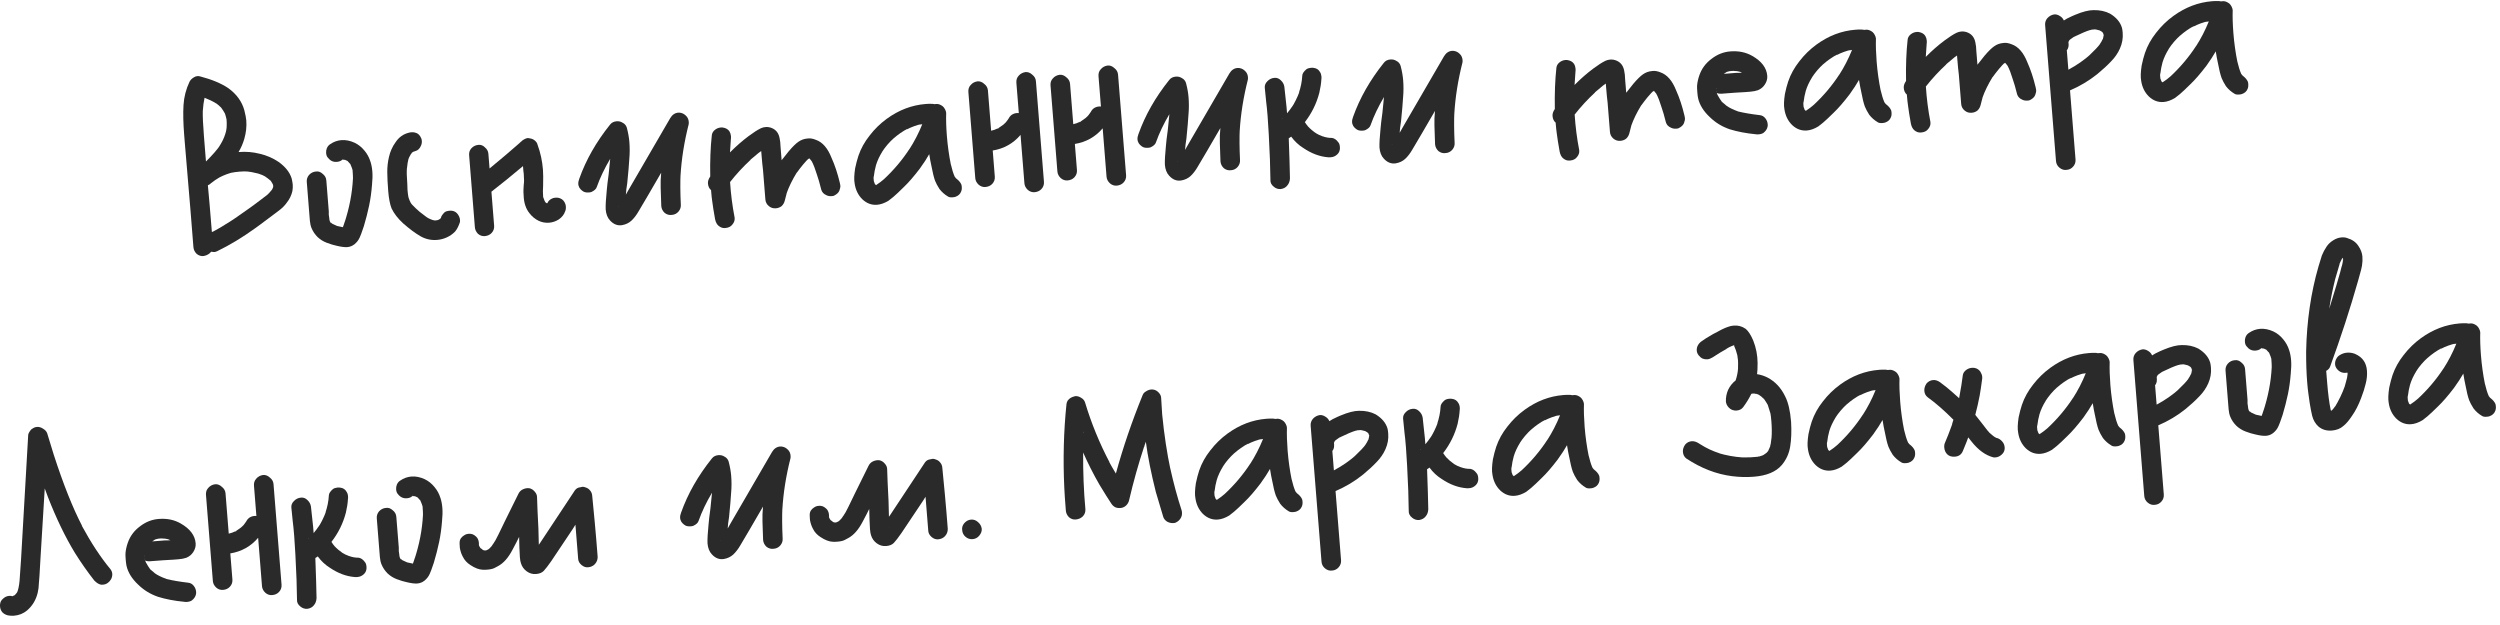 <?xml version="1.0" encoding="UTF-8"?> <svg xmlns="http://www.w3.org/2000/svg" width="176" height="44" viewBox="0 0 176 44" fill="none"><path d="M20.535 12.572C20.576 12.756 20.601 12.895 20.608 12.988C20.62 13.134 20.612 13.288 20.585 13.451C20.515 13.751 20.389 14.015 20.207 14.244C20.051 14.47 19.847 14.674 19.594 14.854C19.354 15.034 19.215 15.139 19.177 15.169L18.306 15.82L17.965 16.068C17.067 16.715 16.174 17.254 15.285 17.686C15.208 17.72 15.149 17.738 15.109 17.741C15.056 17.745 14.975 17.738 14.867 17.72C14.745 17.877 14.573 17.977 14.349 18.022C14.178 18.049 14.013 18.002 13.856 17.881C13.712 17.745 13.632 17.584 13.617 17.398L13.407 14.767L13.013 10.083L12.965 9.485C12.9 8.675 12.885 7.98 12.919 7.402C12.953 6.824 13.096 6.271 13.348 5.743C13.418 5.617 13.524 5.515 13.665 5.437C13.728 5.391 13.813 5.365 13.919 5.356C13.959 5.353 14.02 5.361 14.102 5.382C14.921 5.597 15.579 5.872 16.074 6.207C16.656 6.629 17.032 7.147 17.201 7.762C17.28 8.077 17.326 8.314 17.338 8.474C17.372 8.899 17.326 9.331 17.201 9.769C17.107 10.097 16.971 10.409 16.794 10.704L16.814 10.703C17.319 10.662 17.811 10.703 18.289 10.826C18.765 10.935 19.209 11.127 19.619 11.402C20.101 11.751 20.407 12.141 20.535 12.572ZM15.132 7.226C14.977 7.131 14.734 7.017 14.402 6.883C14.343 7.141 14.301 7.452 14.276 7.816C14.267 8.204 14.293 8.784 14.355 9.555L14.5 11.369C14.959 10.918 15.302 10.523 15.529 10.183L15.42 10.332C15.623 10.022 15.767 9.73 15.852 9.455C15.928 9.235 15.964 9.018 15.96 8.805C15.966 8.71 15.962 8.57 15.947 8.384L15.948 8.404C15.907 8.22 15.869 8.083 15.835 7.992C15.757 7.851 15.681 7.73 15.605 7.629L15.516 7.516C15.517 7.529 15.532 7.548 15.561 7.572C15.458 7.46 15.343 7.362 15.216 7.279C15.245 7.303 15.266 7.315 15.279 7.314L15.132 7.226ZM15.216 7.279C15.203 7.28 15.175 7.262 15.132 7.226L15.216 7.279ZM15.605 7.629C15.604 7.616 15.59 7.597 15.561 7.572L15.605 7.629ZM18.82 13.712C18.932 13.61 19.043 13.487 19.152 13.345L19.204 13.24C19.226 13.185 19.236 13.144 19.234 13.118L19.228 13.038L19.201 12.96L19.063 12.73C18.876 12.571 18.748 12.474 18.678 12.44L18.698 12.438C18.558 12.356 18.385 12.283 18.179 12.219C17.865 12.137 17.56 12.081 17.263 12.051L17.445 12.077C17.311 12.061 17.117 12.063 16.864 12.083C16.612 12.103 16.42 12.132 16.289 12.169L16.465 12.115C16.111 12.197 15.767 12.325 15.433 12.498L15.586 12.406C15.266 12.592 15.019 12.759 14.843 12.906L14.768 12.973L14.634 13.044C14.705 13.774 14.8 14.87 14.916 16.332C14.943 16.329 14.982 16.313 15.033 16.282L14.956 16.328C15.367 16.108 15.673 15.93 15.877 15.793C16.247 15.577 16.787 15.213 17.495 14.701C17.672 14.58 17.938 14.385 18.291 14.116L18.82 13.712Z" fill="#2B2A2A"></path><path d="M26.076 11.367C26.146 11.575 26.192 11.813 26.213 12.078C26.235 12.344 26.226 12.659 26.189 13.023C26.149 13.535 26.081 14.022 25.984 14.484C25.887 14.947 25.765 15.425 25.617 15.918C25.584 16.001 25.546 16.111 25.503 16.248C25.461 16.385 25.4 16.544 25.32 16.724C25.241 16.904 25.12 17.061 24.957 17.195C24.806 17.314 24.637 17.381 24.451 17.396C24.265 17.41 24.008 17.378 23.681 17.297C23.491 17.258 23.264 17.189 23.002 17.09C22.768 17.002 22.557 16.872 22.369 16.699C22.18 16.514 22.037 16.305 21.938 16.072C21.872 15.916 21.831 15.739 21.815 15.54C21.799 15.34 21.79 15.221 21.786 15.181L21.597 12.808C21.582 12.622 21.636 12.457 21.758 12.314C21.894 12.169 22.054 12.09 22.241 12.075C22.412 12.048 22.57 12.102 22.715 12.238C22.872 12.359 22.958 12.512 22.973 12.698L23.146 14.872C23.151 14.938 23.151 15.018 23.145 15.112C23.153 15.206 23.168 15.311 23.191 15.43C23.177 15.431 23.17 15.418 23.168 15.392C23.17 15.418 23.178 15.438 23.192 15.45L23.202 15.569L23.194 15.47L23.223 15.588L23.199 15.53C23.2 15.543 23.216 15.575 23.247 15.626L23.248 15.646L23.336 15.739L23.268 15.644L23.397 15.754L23.73 15.908L24.139 15.996C24.195 15.858 24.243 15.707 24.283 15.543L24.238 15.727C24.593 14.656 24.797 13.603 24.848 12.569L24.85 12.589C24.851 12.441 24.841 12.235 24.82 11.969C24.801 11.89 24.758 11.773 24.692 11.618C24.673 11.553 24.643 11.508 24.601 11.485L24.469 11.335L24.281 11.25L24.241 11.253C24.214 11.242 24.167 11.239 24.1 11.244L24.062 11.267L24.044 11.289C23.955 11.349 23.844 11.385 23.711 11.396C23.459 11.416 23.25 11.319 23.086 11.104C23.013 11.03 22.971 10.92 22.959 10.774C22.95 10.654 22.967 10.539 23.012 10.428C23.069 10.303 23.148 10.21 23.25 10.148C23.491 9.982 23.751 9.888 24.03 9.865C24.336 9.841 24.648 9.903 24.968 10.051C25.232 10.177 25.461 10.36 25.654 10.598C25.846 10.824 25.986 11.08 26.076 11.367ZM24.119 11.223L24.1 11.244L24.12 11.242L24.158 11.219L24.119 11.223ZM23.192 15.45L23.191 15.43L23.194 15.47L23.192 15.45ZM23.248 15.646L23.247 15.626C23.247 15.639 23.248 15.646 23.248 15.646C23.261 15.645 23.268 15.644 23.268 15.644L23.248 15.646Z" fill="#2B2A2A"></path><path d="M32.259 15.127C32.366 15.292 32.407 15.463 32.38 15.639C32.283 15.927 32.167 16.151 32.033 16.308C31.859 16.483 31.663 16.619 31.443 16.717C31.224 16.814 31.001 16.872 30.775 16.89C30.35 16.924 29.955 16.836 29.59 16.624C29.226 16.412 28.82 16.11 28.374 15.718C28.013 15.386 27.745 15.039 27.569 14.679C27.451 14.38 27.372 13.972 27.331 13.454C27.288 12.922 27.266 12.476 27.264 12.115C27.262 11.754 27.3 11.403 27.38 11.062C27.469 10.667 27.628 10.313 27.857 10.001C28.084 9.662 28.388 9.444 28.768 9.346C28.82 9.329 28.893 9.316 28.986 9.309C29.092 9.3 29.201 9.318 29.311 9.363C29.462 9.418 29.58 9.549 29.663 9.756C29.68 9.795 29.691 9.848 29.696 9.914C29.707 10.047 29.683 10.169 29.625 10.281C29.592 10.364 29.538 10.442 29.463 10.515C29.401 10.573 29.331 10.612 29.252 10.632L29.096 10.684L29.039 10.729C29.038 10.716 29.037 10.709 29.037 10.709C29.051 10.708 29.057 10.708 29.057 10.708L29.019 10.731L28.962 10.775L29.021 10.751L28.946 10.817C28.959 10.816 28.966 10.815 28.966 10.815C28.965 10.802 28.964 10.795 28.964 10.795L28.947 10.837C28.947 10.837 28.917 10.873 28.855 10.944L28.91 10.88L28.788 11.11L28.79 11.13C28.778 11.145 28.755 11.193 28.721 11.276L28.755 11.193C28.713 11.344 28.678 11.567 28.648 11.864L28.646 11.844C28.626 12.086 28.635 12.454 28.674 12.945C28.682 13.038 28.686 13.178 28.688 13.366C28.703 13.552 28.722 13.71 28.746 13.842L28.744 13.822L28.749 13.882C28.765 13.908 28.774 13.947 28.779 14L28.774 13.941C28.81 14.058 28.859 14.174 28.922 14.29C28.953 14.341 28.99 14.391 29.035 14.441L28.99 14.385C29.165 14.571 29.346 14.744 29.533 14.903L29.982 15.248L29.96 15.23C30.075 15.328 30.243 15.415 30.463 15.491L30.605 15.52C30.725 15.51 30.811 15.496 30.863 15.479L30.978 15.41C31.002 15.381 31.015 15.367 31.015 15.367L31.033 15.345C31.063 15.222 31.153 15.088 31.302 14.942C31.39 14.882 31.495 14.847 31.614 14.837C31.721 14.829 31.794 14.829 31.835 14.839C32.011 14.866 32.153 14.961 32.259 15.127ZM29.057 10.708L29.056 10.688L29.094 10.665L29.057 10.708ZM29.019 10.731L29.039 10.729C29.039 10.729 29.032 10.73 29.019 10.731C29.019 10.731 29.02 10.737 29.021 10.751L29.019 10.731ZM28.91 10.88C28.91 10.88 28.923 10.866 28.947 10.837L28.946 10.817C28.947 10.83 28.935 10.851 28.91 10.88ZM28.79 11.13L28.788 11.11L28.755 11.193L28.79 11.13ZM28.774 13.941C28.772 13.914 28.764 13.895 28.749 13.882L28.746 13.842C28.761 13.868 28.771 13.901 28.774 13.941ZM31.07 15.302C31.045 15.331 31.033 15.345 31.033 15.345L31.035 15.365L31.07 15.302ZM30.999 15.428C31.013 15.427 31.018 15.413 31.016 15.386L30.999 15.428ZM30.625 15.518C30.64 15.53 30.667 15.535 30.707 15.532L30.825 15.502C30.772 15.506 30.732 15.516 30.707 15.532L30.625 15.518Z" fill="#2B2A2A"></path><path d="M39.801 14.364C39.818 14.402 39.829 14.462 39.836 14.541C39.846 14.674 39.829 14.789 39.783 14.887C39.707 15.107 39.561 15.292 39.346 15.443C39.13 15.581 38.902 15.659 38.663 15.678C38.397 15.7 38.146 15.653 37.909 15.538C37.672 15.423 37.465 15.252 37.286 15.026C37.019 14.7 36.879 14.276 36.864 13.756C36.851 13.596 36.847 13.463 36.852 13.355C36.855 13.235 36.861 13.134 36.868 13.053C36.877 12.999 36.884 12.925 36.89 12.831C36.896 12.736 36.894 12.623 36.883 12.49C36.883 12.316 36.87 12.163 36.846 12.031C36.836 11.899 36.827 11.786 36.819 11.693C36.03 12.358 35.289 12.959 34.596 13.495L34.787 15.888C34.803 16.087 34.743 16.259 34.608 16.404C34.484 16.534 34.323 16.607 34.123 16.623C33.951 16.637 33.792 16.582 33.649 16.46C33.518 16.324 33.445 16.169 33.431 15.996L33.027 10.932C33.011 10.733 33.065 10.568 33.188 10.438C33.323 10.293 33.491 10.213 33.69 10.197C33.863 10.183 34.015 10.245 34.146 10.381C34.29 10.504 34.369 10.651 34.382 10.824L34.465 11.861C35.294 11.179 36.008 10.574 36.607 10.044L36.587 10.046L36.626 10.023L36.719 9.935L36.682 9.978C36.756 9.892 36.851 9.824 36.967 9.775C37.045 9.742 37.103 9.724 37.143 9.721C37.183 9.717 37.244 9.726 37.326 9.746C37.448 9.763 37.559 9.814 37.659 9.9C37.76 9.986 37.821 10.081 37.843 10.186C38.048 10.745 38.175 11.33 38.224 11.942C38.244 12.194 38.247 12.575 38.235 13.084C38.215 13.34 38.216 13.601 38.237 13.867C38.272 13.971 38.306 14.062 38.339 14.139L38.408 14.254L38.493 14.308L38.533 14.304C38.6 14.139 38.731 14.021 38.926 13.952C38.965 13.935 39.024 13.924 39.104 13.918C39.237 13.907 39.352 13.925 39.449 13.97C39.615 14.037 39.732 14.168 39.801 14.364Z" fill="#2B2A2A"></path><path d="M48.36 8.223C48.435 8.324 48.477 8.441 48.488 8.573C48.494 8.653 48.492 8.714 48.482 8.754C48.167 9.997 47.976 11.203 47.909 12.372L47.914 12.191C47.884 12.822 47.89 13.557 47.93 14.396C47.945 14.582 47.891 14.747 47.769 14.891C47.647 15.034 47.492 15.114 47.306 15.128C47.121 15.156 46.95 15.11 46.794 14.989C46.649 14.853 46.569 14.692 46.554 14.506L46.511 13.206C46.514 13.085 46.514 12.918 46.511 12.704C46.52 12.489 46.532 12.308 46.547 12.159L45.63 13.737L44.959 14.874C44.806 15.141 44.636 15.362 44.45 15.537C44.275 15.698 44.056 15.803 43.793 15.851C43.476 15.902 43.193 15.791 42.943 15.517C42.768 15.33 42.667 15.071 42.64 14.739C42.63 14.445 42.655 14.002 42.715 13.409C42.734 13.153 42.778 12.781 42.846 12.294L42.958 11.182C42.557 11.856 42.242 12.517 42.013 13.164C41.97 13.301 41.846 13.418 41.64 13.514C41.601 13.531 41.542 13.542 41.462 13.549C41.316 13.56 41.194 13.543 41.097 13.498C41.027 13.463 40.956 13.409 40.883 13.334C40.81 13.26 40.764 13.183 40.744 13.104C40.729 13.079 40.718 13.033 40.713 12.967C40.704 12.847 40.727 12.718 40.782 12.58C41.252 11.258 41.973 9.99 42.946 8.775C43.055 8.633 43.21 8.554 43.409 8.538C43.569 8.525 43.712 8.56 43.839 8.644C43.978 8.713 44.074 8.826 44.127 8.982C44.223 9.349 44.283 9.685 44.308 9.991C44.34 10.403 44.339 10.804 44.303 11.195C44.281 11.585 44.233 12.15 44.158 12.892C44.104 13.217 44.072 13.487 44.062 13.702C44.097 13.633 44.144 13.549 44.203 13.45C44.262 13.352 44.326 13.24 44.397 13.114L47.183 8.317C47.325 8.078 47.515 7.949 47.754 7.93C47.834 7.923 47.922 7.936 48.018 7.969C48.142 8.013 48.256 8.097 48.36 8.223ZM43.508 14.549L43.546 14.526L43.526 14.527L43.508 14.549Z" fill="#2B2A2A"></path><path d="M59.16 13.058C59.169 13.164 59.145 13.286 59.09 13.425C59.034 13.563 58.909 13.68 58.716 13.775C58.691 13.791 58.638 13.802 58.558 13.808C58.412 13.82 58.283 13.797 58.172 13.739C57.991 13.659 57.874 13.535 57.821 13.365C57.703 12.893 57.601 12.54 57.516 12.306C57.389 11.902 57.27 11.584 57.158 11.352L57.233 11.526C57.182 11.397 57.113 11.289 57.026 11.202C56.997 11.177 56.982 11.159 56.981 11.145L56.886 11.213L56.96 11.127C56.699 11.375 56.4 11.733 56.062 12.202C56.087 12.173 56.099 12.152 56.098 12.139C55.778 12.659 55.537 13.153 55.373 13.621C55.386 13.607 55.391 13.593 55.39 13.58C55.388 13.553 55.393 13.533 55.405 13.518C55.353 13.696 55.302 13.894 55.252 14.112C55.212 14.276 55.135 14.409 55.023 14.512C54.91 14.601 54.774 14.652 54.614 14.665C54.428 14.68 54.263 14.626 54.12 14.504C53.976 14.382 53.897 14.227 53.882 14.041L53.716 11.968C53.684 11.73 53.649 11.378 53.612 10.913L53.59 10.634L53.4 10.769L52.817 11.257L52.837 11.256C52.314 11.739 51.834 12.259 51.397 12.815C51.45 13.654 51.557 14.488 51.717 15.318L51.72 15.358C51.733 15.517 51.678 15.669 51.556 15.812C51.447 15.955 51.286 16.034 51.073 16.051L51.033 16.055C50.874 16.067 50.722 16.012 50.579 15.89C50.464 15.792 50.385 15.638 50.341 15.428C50.245 14.887 50.177 14.464 50.14 14.16C50.112 13.988 50.085 13.729 50.058 13.384C49.928 13.274 49.856 13.119 49.84 12.92C49.827 12.76 49.881 12.595 50.001 12.425C49.981 11.343 50.018 10.377 50.111 9.527C50.126 9.379 50.196 9.253 50.321 9.149C50.447 9.046 50.589 8.987 50.749 8.975C50.815 8.969 50.869 8.972 50.91 8.982C51.113 9.019 51.261 9.108 51.352 9.247C51.414 9.35 51.45 9.46 51.459 9.58C51.467 9.673 51.465 9.74 51.455 9.781C51.434 10.023 51.413 10.339 51.39 10.729C51.824 10.293 52.261 9.911 52.703 9.581C53.044 9.326 53.33 9.143 53.562 9.031C53.665 8.982 53.777 8.953 53.896 8.944C54.056 8.931 54.212 8.959 54.364 9.027C54.642 9.152 54.814 9.379 54.88 9.708C54.922 9.892 54.945 10.097 54.95 10.324C54.968 10.55 54.98 10.71 54.988 10.803L55.026 11.281L55.536 10.639C55.805 10.323 56.029 10.104 56.206 9.983C56.396 9.848 56.611 9.77 56.85 9.751L56.93 9.745C57.076 9.733 57.246 9.766 57.439 9.845C57.907 10.008 58.275 10.433 58.544 11.121C58.772 11.624 58.966 12.211 59.126 12.88L59.16 13.058Z" fill="#2B2A2A"></path><path d="M67.675 12.979C67.691 13.018 67.703 13.078 67.709 13.157C67.72 13.29 67.702 13.405 67.656 13.503C67.589 13.668 67.458 13.786 67.263 13.855C67.224 13.871 67.159 13.883 67.065 13.891C66.919 13.903 66.811 13.884 66.74 13.837C66.501 13.695 66.3 13.517 66.136 13.303C65.998 13.087 65.896 12.894 65.829 12.726C65.743 12.492 65.654 12.124 65.56 11.624C65.52 11.453 65.472 11.196 65.418 10.852C65.254 11.146 65.034 11.485 64.757 11.868C64.333 12.424 63.96 12.855 63.636 13.162C63.314 13.482 63.065 13.716 62.89 13.863L62.55 14.131C62.27 14.301 62.003 14.396 61.75 14.416C61.365 14.447 61.02 14.32 60.717 14.037C60.412 13.74 60.228 13.36 60.164 12.897C60.119 12.66 60.131 12.311 60.201 11.851C60.269 11.525 60.346 11.231 60.432 10.97C60.605 10.461 60.868 9.985 61.221 9.543C61.572 9.086 61.975 8.693 62.43 8.362C63.277 7.746 64.186 7.4 65.156 7.322C65.329 7.308 65.463 7.304 65.557 7.31C65.623 7.305 65.697 7.312 65.779 7.332L65.959 7.318C66.093 7.321 66.231 7.377 66.373 7.486C66.43 7.535 66.483 7.604 66.53 7.694C66.578 7.784 66.604 7.868 66.611 7.948C66.596 8.431 66.612 8.971 66.66 9.569C66.715 10.261 66.809 10.935 66.942 11.593L66.941 11.573C67.022 11.928 67.112 12.215 67.21 12.435L67.299 12.548L67.342 12.585C67.499 12.706 67.61 12.838 67.675 12.979ZM64.008 10.524C64.365 9.973 64.672 9.38 64.929 8.745L64.711 8.782L64.887 8.728C64.519 8.811 64.169 8.939 63.835 9.113L63.871 9.07C63.525 9.258 63.202 9.485 62.902 9.749C62.901 9.736 62.901 9.729 62.901 9.729C62.914 9.728 62.921 9.728 62.921 9.728C62.596 10.021 62.321 10.344 62.095 10.697L62.114 10.675C61.912 10.999 61.764 11.318 61.669 11.633L61.684 11.572C61.601 11.873 61.544 12.165 61.513 12.448L61.507 12.369C61.511 12.422 61.507 12.462 61.496 12.49L61.501 12.55L61.499 12.53L61.517 12.749L61.594 12.964L61.68 13.037L61.699 13.015C61.852 12.923 62.066 12.759 62.342 12.523L62.21 12.634C62.92 11.975 63.531 11.251 64.043 10.461L64.008 10.524ZM63.718 9.162C63.769 9.132 63.808 9.115 63.835 9.113L63.718 9.162ZM61.496 12.49C61.51 12.489 61.515 12.475 61.513 12.448L61.499 12.53L61.496 12.49Z" fill="#2B2A2A"></path><path d="M72.195 5.074C72.368 5.061 72.527 5.121 72.671 5.257C72.828 5.378 72.914 5.532 72.929 5.718L73.494 12.795C73.51 12.995 73.45 13.167 73.315 13.311C73.191 13.442 73.03 13.515 72.831 13.531C72.658 13.544 72.5 13.49 72.356 13.368C72.212 13.232 72.132 13.078 72.119 12.905L71.846 9.496C71.333 10.099 70.68 10.466 69.888 10.596L70.034 12.43C70.05 12.629 69.99 12.801 69.855 12.946C69.731 13.076 69.57 13.149 69.371 13.165C69.198 13.179 69.04 13.125 68.896 13.002C68.751 12.867 68.672 12.713 68.659 12.54L68.174 6.479C68.158 6.28 68.212 6.115 68.335 5.985C68.458 5.841 68.618 5.755 68.816 5.726C68.989 5.712 69.148 5.773 69.292 5.908C69.449 6.029 69.535 6.183 69.55 6.369L69.776 9.2L69.796 9.199C69.928 9.175 70.09 9.115 70.283 9.019L70.188 9.087L70.323 9.016C70.322 9.003 70.322 8.996 70.322 8.996C70.335 8.995 70.341 8.994 70.341 8.994L70.322 8.996L70.645 8.77C70.782 8.652 70.874 8.551 70.921 8.467L71.011 8.339C71.081 8.2 71.18 8.098 71.308 8.034C71.437 7.971 71.575 7.946 71.724 7.961L71.553 5.828C71.537 5.629 71.591 5.464 71.714 5.333C71.837 5.19 71.997 5.104 72.195 5.074ZM70.323 9.016L70.283 9.019L70.322 8.996L70.323 9.016Z" fill="#2B2A2A"></path><path d="M77.978 4.612C78.15 4.599 78.309 4.659 78.454 4.795C78.611 4.916 78.696 5.07 78.711 5.256L79.277 12.334C79.293 12.533 79.233 12.705 79.097 12.849C78.974 12.98 78.812 13.053 78.613 13.069C78.44 13.082 78.282 13.028 78.139 12.906C77.994 12.77 77.915 12.616 77.901 12.443L77.629 9.034C77.115 9.637 76.462 10.004 75.67 10.134L75.817 11.968C75.832 12.167 75.773 12.339 75.637 12.484C75.514 12.614 75.352 12.687 75.153 12.703C74.98 12.717 74.822 12.663 74.678 12.54C74.534 12.405 74.455 12.251 74.441 12.078L73.957 6.017C73.941 5.818 73.995 5.653 74.118 5.523C74.24 5.379 74.4 5.293 74.599 5.264C74.772 5.25 74.93 5.311 75.075 5.446C75.232 5.567 75.317 5.721 75.332 5.907L75.558 8.738L75.578 8.737C75.71 8.713 75.873 8.653 76.066 8.557L75.971 8.625L76.106 8.554C76.105 8.541 76.104 8.534 76.104 8.534C76.117 8.533 76.124 8.532 76.124 8.532L76.104 8.534L76.427 8.308C76.565 8.19 76.657 8.089 76.704 8.005L76.794 7.877C76.863 7.738 76.962 7.636 77.091 7.572C77.219 7.509 77.358 7.484 77.506 7.499L77.335 5.366C77.32 5.167 77.373 5.002 77.497 4.872C77.619 4.728 77.779 4.642 77.978 4.612ZM76.106 8.554L76.066 8.557L76.104 8.534L76.106 8.554Z" fill="#2B2A2A"></path><path d="M87.726 5.078C87.801 5.179 87.844 5.295 87.855 5.428C87.861 5.508 87.859 5.569 87.849 5.609C87.534 6.852 87.343 8.058 87.275 9.227L87.281 9.046C87.251 9.677 87.256 10.412 87.297 11.251C87.311 11.437 87.258 11.602 87.135 11.746C87.013 11.889 86.859 11.969 86.673 11.983C86.488 12.011 86.317 11.965 86.16 11.844C86.016 11.708 85.936 11.547 85.921 11.361L85.877 10.061C85.881 9.94 85.881 9.773 85.877 9.559C85.887 9.344 85.899 9.163 85.914 9.014L84.997 10.592L84.325 11.729C84.173 11.996 84.003 12.217 83.817 12.392C83.642 12.553 83.423 12.658 83.159 12.705C82.843 12.758 82.559 12.646 82.31 12.372C82.135 12.185 82.034 11.926 82.007 11.594C81.997 11.3 82.022 10.857 82.081 10.264C82.101 10.008 82.145 9.636 82.213 9.15L82.325 8.037C81.924 8.711 81.609 9.372 81.38 10.019C81.337 10.156 81.213 10.273 81.007 10.37C80.968 10.386 80.908 10.397 80.829 10.404C80.682 10.415 80.561 10.398 80.463 10.353C80.394 10.318 80.323 10.264 80.25 10.189C80.177 10.115 80.131 10.038 80.111 9.959C80.096 9.934 80.085 9.888 80.08 9.822C80.07 9.702 80.094 9.573 80.149 9.435C80.619 8.113 81.34 6.845 82.313 5.63C82.422 5.488 82.576 5.409 82.776 5.393C82.935 5.38 83.079 5.415 83.206 5.499C83.345 5.568 83.441 5.681 83.493 5.837C83.59 6.204 83.65 6.54 83.674 6.846C83.707 7.258 83.706 7.659 83.67 8.05C83.648 8.44 83.599 9.005 83.525 9.747C83.471 10.072 83.439 10.342 83.429 10.557C83.464 10.488 83.51 10.403 83.57 10.305C83.629 10.207 83.693 10.095 83.763 9.969L86.55 5.171C86.692 4.933 86.882 4.804 87.121 4.785C87.201 4.778 87.289 4.791 87.385 4.824C87.509 4.867 87.623 4.952 87.726 5.078ZM82.875 11.404L82.913 11.381L82.893 11.382L82.875 11.404Z" fill="#2B2A2A"></path><path d="M94.2 9.998C94.273 10.072 94.315 10.182 94.327 10.329C94.335 10.422 94.333 10.489 94.323 10.53C94.297 10.706 94.201 10.847 94.036 10.954C93.909 11.044 93.739 11.085 93.524 11.075C92.918 11.03 92.326 10.809 91.746 10.414C91.422 10.213 91.14 9.948 90.9 9.619L90.805 9.687L90.728 9.733C90.775 10.987 90.803 11.928 90.813 12.555C90.803 12.757 90.742 12.922 90.632 13.051C90.523 13.194 90.37 13.28 90.171 13.309C89.985 13.324 89.82 13.27 89.677 13.148C89.506 13.014 89.426 12.854 89.438 12.665L89.404 11.243C89.349 9.884 89.294 8.865 89.24 8.187C89.204 7.735 89.171 7.397 89.139 7.172L89.04 6.176C89.026 6.004 89.087 5.852 89.224 5.72C89.359 5.576 89.527 5.495 89.726 5.48C89.899 5.466 90.051 5.527 90.182 5.664C90.313 5.787 90.391 5.935 90.418 6.106L90.573 7.539L90.608 7.977C90.743 7.819 90.876 7.642 91.007 7.444L90.918 7.591C91.133 7.266 91.323 6.883 91.489 6.442L91.437 6.547C91.578 6.134 91.659 5.726 91.68 5.323C91.683 5.189 91.778 5.041 91.966 4.879C92.054 4.819 92.159 4.784 92.278 4.774C92.371 4.767 92.438 4.768 92.479 4.778C92.682 4.802 92.83 4.897 92.923 5.064C92.984 5.152 93.019 5.257 93.029 5.376C93.036 5.469 93.035 5.536 93.025 5.577C93.008 5.873 92.96 6.191 92.88 6.532C92.686 7.283 92.347 7.972 91.862 8.599C91.923 8.701 92.028 8.84 92.176 9.016L92.065 8.884C92.24 9.071 92.434 9.236 92.646 9.379L92.583 9.344C92.78 9.462 92.933 9.537 93.043 9.568L93.022 9.57L93.064 9.587L93.125 9.602L93.084 9.585C93.318 9.673 93.549 9.715 93.776 9.71C93.939 9.738 94.08 9.833 94.2 9.998ZM90.258 8.366C90.258 8.366 90.27 8.352 90.295 8.323L90.22 8.389L90.258 8.366ZM93.064 9.587C93.051 9.588 93.044 9.588 93.044 9.588C93.043 9.575 93.043 9.568 93.043 9.568L93.084 9.585L93.064 9.587Z" fill="#2B2A2A"></path><path d="M102.834 3.871C102.909 3.972 102.952 4.089 102.963 4.221C102.969 4.301 102.967 4.362 102.957 4.402C102.642 5.645 102.451 6.851 102.383 8.02L102.389 7.839C102.359 8.47 102.364 9.205 102.405 10.044C102.42 10.23 102.366 10.395 102.244 10.539C102.121 10.682 101.967 10.761 101.781 10.776C101.596 10.805 101.425 10.758 101.268 10.637C101.124 10.501 101.044 10.34 101.029 10.154L100.985 8.854C100.989 8.733 100.989 8.566 100.985 8.352C100.995 8.137 101.007 7.956 101.022 7.807L100.105 9.385L99.433 10.523C99.281 10.789 99.111 11.01 98.925 11.185C98.75 11.346 98.531 11.451 98.267 11.498C97.951 11.55 97.668 11.439 97.418 11.165C97.243 10.978 97.142 10.719 97.115 10.387C97.105 10.093 97.13 9.65 97.19 9.057C97.209 8.801 97.253 8.429 97.321 7.943L97.433 6.83C97.032 7.504 96.717 8.165 96.488 8.812C96.445 8.949 96.321 9.066 96.115 9.162C96.076 9.179 96.016 9.19 95.937 9.197C95.79 9.208 95.669 9.191 95.572 9.146C95.502 9.111 95.431 9.057 95.358 8.982C95.285 8.908 95.239 8.831 95.219 8.752C95.204 8.727 95.193 8.681 95.188 8.615C95.178 8.495 95.202 8.366 95.257 8.228C95.727 6.906 96.448 5.638 97.421 4.423C97.53 4.281 97.684 4.202 97.884 4.186C98.043 4.173 98.187 4.208 98.314 4.292C98.453 4.361 98.549 4.474 98.602 4.63C98.698 4.997 98.758 5.333 98.782 5.639C98.815 6.051 98.814 6.452 98.778 6.843C98.756 7.233 98.707 7.798 98.633 8.54C98.579 8.865 98.547 9.135 98.537 9.35C98.572 9.281 98.619 9.197 98.678 9.098C98.737 9 98.801 8.888 98.871 8.762L101.658 3.964C101.8 3.726 101.99 3.597 102.229 3.578C102.309 3.571 102.397 3.584 102.493 3.617C102.617 3.66 102.731 3.745 102.834 3.871ZM97.983 10.197L98.021 10.174L98.001 10.175L97.983 10.197Z" fill="#2B2A2A"></path><path d="M118.62 8.308C118.628 8.414 118.604 8.536 118.549 8.674C118.493 8.813 118.368 8.93 118.175 9.025C118.15 9.041 118.097 9.052 118.017 9.058C117.871 9.07 117.742 9.046 117.631 8.988C117.45 8.909 117.333 8.785 117.28 8.615C117.162 8.143 117.06 7.79 116.974 7.556C116.849 7.152 116.729 6.833 116.617 6.602L116.691 6.776C116.641 6.646 116.572 6.538 116.485 6.452C116.456 6.427 116.441 6.408 116.44 6.395L116.345 6.463L116.419 6.377C116.158 6.625 115.859 6.983 115.522 7.452C115.546 7.423 115.558 7.402 115.557 7.389C115.237 7.909 114.996 8.403 114.832 8.871C114.845 8.857 114.85 8.843 114.849 8.829C114.847 8.803 114.852 8.782 114.864 8.768C114.812 8.946 114.761 9.144 114.711 9.362C114.671 9.526 114.594 9.659 114.482 9.762C114.369 9.851 114.233 9.902 114.073 9.915C113.887 9.93 113.722 9.876 113.579 9.754C113.435 9.631 113.356 9.477 113.341 9.291L113.175 7.218C113.143 6.979 113.108 6.628 113.071 6.163L113.049 5.883L112.859 6.019L112.276 6.507L112.296 6.505C111.773 6.989 111.293 7.508 110.856 8.065C110.909 8.903 111.016 9.738 111.176 10.568L111.179 10.607C111.192 10.767 111.137 10.918 111.015 11.062C110.906 11.204 110.745 11.284 110.532 11.301L110.492 11.304C110.333 11.317 110.181 11.262 110.038 11.14C109.923 11.042 109.844 10.888 109.8 10.677C109.704 10.137 109.636 9.714 109.599 9.409C109.572 9.238 109.544 8.979 109.517 8.634C109.387 8.523 109.315 8.369 109.299 8.169C109.286 8.01 109.34 7.845 109.46 7.675C109.441 6.593 109.477 5.627 109.57 4.777C109.585 4.629 109.655 4.503 109.78 4.399C109.906 4.295 110.048 4.237 110.208 4.224C110.274 4.219 110.328 4.222 110.369 4.232C110.572 4.269 110.72 4.357 110.811 4.497C110.873 4.599 110.909 4.71 110.918 4.83C110.926 4.923 110.924 4.99 110.914 5.031C110.893 5.273 110.872 5.589 110.849 5.979C111.283 5.543 111.72 5.16 112.162 4.831C112.503 4.576 112.789 4.393 113.021 4.281C113.124 4.232 113.236 4.203 113.355 4.194C113.515 4.181 113.671 4.209 113.823 4.277C114.101 4.402 114.273 4.629 114.339 4.958C114.381 5.142 114.404 5.347 114.408 5.574C114.427 5.8 114.439 5.96 114.447 6.053L114.485 6.531L114.995 5.888C115.264 5.573 115.488 5.354 115.665 5.233C115.855 5.098 116.07 5.02 116.309 5.001L116.389 4.995C116.535 4.983 116.705 5.016 116.898 5.094C117.366 5.258 117.734 5.683 118.003 6.37C118.231 6.874 118.425 7.46 118.585 8.13L118.62 8.308Z" fill="#2B2A2A"></path><path d="M123.894 8.107C124.042 8.122 124.168 8.192 124.272 8.317C124.375 8.443 124.434 8.585 124.446 8.745C124.452 8.811 124.449 8.865 124.439 8.906C124.412 9.069 124.317 9.217 124.154 9.35C124.065 9.411 123.954 9.446 123.821 9.457C123.728 9.464 123.661 9.463 123.62 9.453C122.933 9.387 122.315 9.27 121.766 9.099C121.23 8.915 120.766 8.631 120.374 8.248C119.926 7.829 119.649 7.383 119.545 6.909C119.523 6.804 119.504 6.659 119.49 6.472C119.474 6.273 119.469 6.126 119.474 6.032C119.495 5.79 119.549 5.545 119.636 5.297C119.8 4.829 120.083 4.445 120.487 4.146C120.89 3.832 121.331 3.657 121.81 3.619C122.394 3.572 122.911 3.678 123.36 3.936C124.019 4.312 124.37 4.778 124.415 5.337C124.432 5.549 124.375 5.754 124.243 5.952C124.124 6.136 123.961 6.269 123.754 6.352C123.597 6.405 123.419 6.439 123.22 6.455C123.034 6.47 122.914 6.48 122.861 6.484C122.488 6.5 121.929 6.538 121.185 6.598C121.065 6.607 120.957 6.589 120.86 6.544C120.895 6.648 120.927 6.719 120.957 6.756C121.035 6.897 121.112 7.018 121.186 7.119L121.143 7.083C121.172 7.107 121.186 7.119 121.186 7.119L121.254 7.214C121.253 7.201 121.238 7.182 121.21 7.158L121.554 7.451C121.739 7.584 122.01 7.716 122.368 7.848C122.778 7.949 123.286 8.035 123.894 8.107ZM122.121 4.998C122.08 4.988 122.006 4.987 121.9 4.996C121.807 5.003 121.734 5.016 121.682 5.033L121.878 4.977L121.564 5.063L121.354 5.2L122.251 5.128C122.345 5.134 122.472 5.131 122.632 5.118L122.527 5.066L122.569 5.083L122.507 5.068L122.403 5.016L122.486 5.049C122.322 5.009 122.2 4.992 122.121 4.998ZM122.527 5.066L122.486 5.049L122.507 5.068L122.527 5.066ZM120.817 6.266C120.829 6.238 120.833 6.205 120.829 6.165C120.831 6.191 120.826 6.212 120.814 6.226L120.817 6.266ZM120.832 6.445C120.846 6.458 120.854 6.477 120.856 6.504C120.853 6.464 120.844 6.431 120.829 6.406L120.832 6.445Z" fill="#2B2A2A"></path><path d="M133.13 7.75C133.147 7.789 133.158 7.848 133.165 7.928C133.175 8.061 133.158 8.176 133.112 8.273C133.045 8.439 132.914 8.557 132.719 8.626C132.68 8.642 132.614 8.654 132.521 8.662C132.375 8.673 132.266 8.655 132.196 8.607C131.957 8.466 131.755 8.288 131.591 8.074C131.454 7.857 131.351 7.665 131.284 7.496C131.199 7.262 131.109 6.895 131.016 6.394C130.975 6.224 130.928 5.967 130.874 5.623C130.71 5.917 130.49 6.256 130.213 6.639C129.789 7.195 129.415 7.626 129.092 7.932C128.77 8.252 128.521 8.486 128.345 8.634L128.006 8.902C127.725 9.072 127.458 9.166 127.206 9.187C126.82 9.217 126.476 9.091 126.172 8.808C125.868 8.511 125.684 8.131 125.62 7.668C125.574 7.431 125.586 7.082 125.657 6.622C125.724 6.295 125.801 6.002 125.887 5.741C126.061 5.232 126.324 4.756 126.676 4.313C127.028 3.857 127.431 3.464 127.886 3.133C128.733 2.517 129.642 2.17 130.612 2.093C130.785 2.079 130.918 2.075 131.012 2.081C131.079 2.076 131.153 2.083 131.235 2.103L131.414 2.089C131.548 2.092 131.686 2.147 131.829 2.256C131.886 2.305 131.938 2.375 131.986 2.465C132.033 2.554 132.06 2.639 132.066 2.719C132.051 3.202 132.068 3.742 132.116 4.34C132.171 5.031 132.265 5.706 132.398 6.364L132.396 6.344C132.478 6.699 132.568 6.986 132.665 7.205L132.755 7.319L132.798 7.355C132.955 7.477 133.065 7.608 133.13 7.75ZM129.463 5.294C129.82 4.744 130.127 4.151 130.384 3.515L130.167 3.553L130.343 3.499C129.975 3.582 129.624 3.71 129.29 3.884L129.327 3.841C128.981 4.029 128.658 4.255 128.358 4.52C128.357 4.507 128.356 4.5 128.356 4.5C128.37 4.499 128.376 4.498 128.376 4.498C128.052 4.792 127.777 5.115 127.551 5.467L127.569 5.446C127.368 5.769 127.219 6.089 127.124 6.404L127.139 6.343C127.056 6.644 126.999 6.936 126.968 7.219L126.962 7.139C126.966 7.193 126.963 7.233 126.952 7.261L126.956 7.32L126.955 7.301L126.972 7.52L127.05 7.734L127.136 7.808L127.154 7.786C127.307 7.694 127.522 7.529 127.797 7.293L127.665 7.404C128.375 6.746 128.986 6.021 129.498 5.231L129.463 5.294ZM129.174 3.933C129.225 3.902 129.264 3.886 129.29 3.884L129.174 3.933ZM126.952 7.261C126.965 7.26 126.971 7.246 126.968 7.219L126.955 7.301L126.952 7.261Z" fill="#2B2A2A"></path><path d="M143.345 6.332C143.354 6.439 143.33 6.561 143.274 6.699C143.219 6.837 143.094 6.954 142.901 7.05C142.876 7.065 142.823 7.076 142.743 7.083C142.597 7.094 142.468 7.071 142.357 7.013C142.176 6.934 142.059 6.809 142.006 6.64C141.888 6.168 141.786 5.815 141.7 5.581C141.574 5.176 141.455 4.858 141.343 4.626L141.417 4.801C141.367 4.671 141.298 4.563 141.211 4.476C141.182 4.452 141.167 4.433 141.166 4.42L141.071 4.487L141.145 4.401C140.884 4.65 140.585 5.008 140.247 5.476C140.272 5.447 140.284 5.426 140.283 5.413C139.963 5.934 139.722 6.428 139.558 6.896C139.571 6.881 139.576 6.867 139.575 6.854C139.573 6.828 139.578 6.807 139.59 6.793C139.538 6.971 139.486 7.169 139.437 7.387C139.397 7.551 139.32 7.684 139.208 7.786C139.095 7.876 138.958 7.927 138.799 7.939C138.613 7.954 138.448 7.901 138.305 7.778C138.161 7.656 138.082 7.502 138.067 7.316L137.901 5.242C137.869 5.004 137.834 4.652 137.797 4.187L137.775 3.908L137.585 4.044L137.002 4.532L137.022 4.53C136.499 5.013 136.019 5.533 135.581 6.09C135.635 6.928 135.742 7.762 135.902 8.592L135.905 8.632C135.918 8.792 135.863 8.943 135.741 9.087C135.632 9.229 135.471 9.309 135.258 9.326L135.218 9.329C135.059 9.342 134.907 9.287 134.764 9.165C134.649 9.067 134.57 8.913 134.526 8.702C134.429 8.161 134.362 7.739 134.325 7.434C134.297 7.262 134.27 7.004 134.242 6.658C134.113 6.548 134.041 6.393 134.025 6.194C134.012 6.035 134.066 5.87 134.186 5.7C134.166 4.618 134.203 3.652 134.296 2.802C134.31 2.653 134.381 2.527 134.506 2.424C134.632 2.32 134.774 2.262 134.934 2.249C135 2.244 135.054 2.246 135.095 2.256C135.298 2.294 135.446 2.382 135.537 2.522C135.599 2.624 135.634 2.735 135.644 2.854C135.651 2.947 135.65 3.014 135.64 3.055C135.619 3.298 135.598 3.614 135.575 4.004C136.009 3.568 136.446 3.185 136.888 2.855C137.229 2.601 137.515 2.417 137.747 2.305C137.85 2.257 137.961 2.228 138.081 2.218C138.241 2.206 138.397 2.233 138.549 2.301C138.827 2.426 138.999 2.653 139.065 2.982C139.107 3.166 139.13 3.372 139.134 3.599C139.152 3.825 139.165 3.984 139.173 4.077L139.211 4.556L139.721 3.913C139.99 3.597 140.214 3.379 140.391 3.258C140.581 3.122 140.796 3.045 141.035 3.026L141.115 3.019C141.261 3.008 141.431 3.041 141.624 3.119C142.092 3.282 142.46 3.708 142.729 4.395C142.957 4.899 143.151 5.485 143.311 6.154L143.345 6.332Z" fill="#2B2A2A"></path><path d="M149.391 1.977C149.411 2.056 149.427 2.168 149.438 2.314C149.468 2.686 149.404 3.053 149.245 3.413C149.098 3.746 148.888 4.05 148.616 4.326C148.357 4.601 148.039 4.894 147.663 5.205C147.072 5.68 146.427 6.066 145.729 6.362L146.117 11.227C146.132 11.413 146.079 11.578 145.956 11.721C145.834 11.865 145.68 11.944 145.494 11.959C145.309 11.987 145.137 11.934 144.979 11.799C144.836 11.677 144.757 11.523 144.742 11.337L143.977 1.767C143.962 1.581 144.016 1.416 144.139 1.273C144.274 1.128 144.434 1.042 144.619 1.014C144.752 1.003 144.882 1.04 145.009 1.123C145.135 1.193 145.231 1.299 145.296 1.441L145.525 1.303C145.783 1.175 145.976 1.086 146.106 1.036C146.624 0.82 147.05 0.713 147.384 0.713C147.825 0.704 148.213 0.787 148.548 0.961C148.997 1.233 149.279 1.571 149.391 1.977ZM147.078 3.907C147.451 3.556 147.71 3.282 147.854 3.083L147.818 3.126C147.913 2.984 147.978 2.872 148.012 2.789C148.011 2.776 148.017 2.769 148.03 2.768L148.047 2.726L148.077 2.604C148.087 2.563 148.089 2.502 148.083 2.423L148.055 2.324L147.988 2.249L147.967 2.231L147.819 2.143C147.628 2.091 147.519 2.066 147.492 2.068L147.233 2.089L147.253 2.087L147.175 2.114L147.075 2.122L147.135 2.117C146.887 2.19 146.499 2.355 145.971 2.611L146.009 2.588L145.724 2.791L145.669 2.856L145.618 2.961L145.621 3L145.629 3.1C145.638 3.22 145.62 3.328 145.574 3.425C145.552 3.481 145.528 3.516 145.503 3.531L145.613 4.907C146.203 4.592 146.735 4.222 147.209 3.796L147.078 3.907ZM147.175 2.114C147.187 2.099 147.207 2.091 147.233 2.089C147.208 2.104 147.175 2.114 147.135 2.117L147.175 2.114ZM148.032 2.286C148.032 2.286 148.017 2.274 147.988 2.249L148.033 2.306L148.032 2.286ZM148.076 2.343C148.047 2.318 148.033 2.306 148.033 2.306L148.076 2.343ZM146.126 2.539C146.075 2.57 146.036 2.586 146.009 2.588L146.126 2.539ZM148.107 2.481L148.103 2.421L148.086 2.462C148.09 2.516 148.087 2.556 148.075 2.584C148.087 2.556 148.091 2.522 148.087 2.482L148.11 2.521L148.107 2.481ZM148.086 2.462C148.086 2.462 148.086 2.469 148.087 2.482C148.087 2.482 148.094 2.482 148.107 2.481L148.087 2.482L148.086 2.462ZM145.669 2.856C145.668 2.843 145.674 2.836 145.688 2.835L145.668 2.836L145.669 2.856Z" fill="#2B2A2A"></path><path d="M158.246 5.744C158.262 5.783 158.273 5.842 158.28 5.922C158.29 6.054 158.273 6.17 158.227 6.267C158.16 6.433 158.029 6.55 157.834 6.619C157.795 6.636 157.729 6.648 157.636 6.655C157.49 6.667 157.382 6.649 157.311 6.601C157.072 6.459 156.871 6.282 156.706 6.067C156.569 5.851 156.466 5.658 156.4 5.49C156.314 5.256 156.224 4.889 156.131 4.388C156.091 4.217 156.043 3.96 155.989 3.617C155.825 3.911 155.605 4.249 155.328 4.633C154.904 5.188 154.531 5.619 154.207 5.926C153.885 6.246 153.636 6.48 153.461 6.628L153.121 6.895C152.84 7.065 152.574 7.16 152.321 7.18C151.936 7.211 151.591 7.085 151.288 6.801C150.983 6.504 150.799 6.125 150.735 5.662C150.69 5.424 150.702 5.076 150.772 4.615C150.84 4.289 150.916 3.995 151.003 3.734C151.176 3.225 151.439 2.75 151.791 2.307C152.143 1.851 152.546 1.457 153.001 1.127C153.848 0.511 154.757 0.164 155.727 0.086C155.9 0.073 156.033 0.069 156.127 0.074C156.194 0.069 156.268 0.077 156.35 0.097L156.529 0.082C156.663 0.085 156.801 0.141 156.944 0.25C157.001 0.299 157.054 0.368 157.101 0.458C157.148 0.548 157.175 0.633 157.182 0.712C157.167 1.195 157.183 1.736 157.231 2.334C157.286 3.025 157.38 3.699 157.513 4.358L157.511 4.338C157.593 4.692 157.683 4.979 157.781 5.199L157.87 5.312L157.913 5.349C158.07 5.47 158.181 5.602 158.246 5.744ZM154.578 3.288C154.936 2.738 155.243 2.145 155.5 1.509L155.282 1.546L155.458 1.492C155.09 1.575 154.739 1.703 154.405 1.877L154.442 1.834C154.096 2.022 153.773 2.249 153.473 2.514C153.472 2.5 153.472 2.494 153.472 2.494C153.485 2.493 153.492 2.492 153.492 2.492C153.167 2.785 152.892 3.108 152.666 3.461L152.684 3.439C152.483 3.763 152.335 4.083 152.239 4.398L152.254 4.336C152.172 4.637 152.115 4.929 152.084 5.213L152.077 5.133C152.082 5.186 152.078 5.227 152.067 5.254L152.072 5.314L152.07 5.294L152.088 5.513L152.165 5.728L152.251 5.801L152.269 5.78C152.423 5.687 152.637 5.523 152.912 5.287L152.781 5.398C153.49 4.739 154.101 4.015 154.613 3.225L154.578 3.288ZM154.289 1.927C154.34 1.896 154.379 1.879 154.405 1.877L154.289 1.927ZM152.067 5.254C152.08 5.253 152.086 5.239 152.084 5.213L152.07 5.294L152.067 5.254Z" fill="#2B2A2A"></path><path d="M7.778 40.075C7.853 40.176 7.895 40.28 7.903 40.386C7.913 40.506 7.889 40.628 7.832 40.753C7.774 40.865 7.695 40.958 7.594 41.033C7.493 41.108 7.376 41.151 7.243 41.162C7.176 41.167 7.123 41.164 7.082 41.154C6.946 41.125 6.798 41.03 6.638 40.869C6.146 40.239 5.693 39.593 5.279 38.931C4.602 37.821 3.969 36.514 3.381 35.01L3.15 34.386L2.855 39.225L2.779 40.535C2.772 40.616 2.759 40.784 2.739 41.04C2.733 41.294 2.704 41.524 2.654 41.729C2.533 42.233 2.286 42.648 1.91 42.972C1.647 43.194 1.336 43.319 0.977 43.347C0.844 43.358 0.703 43.349 0.554 43.321C0.39 43.281 0.257 43.204 0.154 43.092C0.065 42.979 0.014 42.849 0.003 42.703C-0.004 42.623 -0.002 42.563 0.008 42.522C0.023 42.374 0.093 42.248 0.219 42.144C0.343 42.027 0.485 41.962 0.645 41.95C0.711 41.944 0.765 41.947 0.806 41.957L0.847 41.974L0.887 41.97C0.9 41.969 0.933 41.953 0.984 41.922C1.01 41.92 1.036 41.905 1.06 41.876L1.189 41.725L1.24 41.621C1.327 41.36 1.379 41.015 1.398 40.585L1.482 39.375L1.986 30.607C1.994 30.539 2.028 30.463 2.088 30.378C2.147 30.279 2.208 30.214 2.273 30.183C2.374 30.108 2.484 30.065 2.604 30.056C2.75 30.044 2.894 30.086 3.035 30.182C3.176 30.264 3.271 30.37 3.321 30.5C3.396 30.762 3.55 31.264 3.783 32.008C4.458 34.094 5.127 35.773 5.79 37.044C5.789 37.031 5.774 37.012 5.746 36.987C6.405 38.206 7.082 39.235 7.778 40.075Z" fill="#2B2A2A"></path><path d="M13.254 41.023C13.402 41.037 13.528 41.108 13.631 41.233C13.735 41.358 13.793 41.501 13.806 41.66C13.811 41.727 13.809 41.781 13.799 41.822C13.772 41.984 13.677 42.132 13.513 42.266C13.425 42.326 13.314 42.362 13.181 42.373C13.088 42.38 13.021 42.379 12.98 42.368C12.292 42.303 11.674 42.185 11.126 42.015C10.589 41.831 10.125 41.547 9.733 41.163C9.285 40.744 9.009 40.298 8.904 39.825C8.883 39.72 8.864 39.574 8.849 39.388C8.833 39.189 8.828 39.042 8.834 38.948C8.855 38.705 8.909 38.46 8.996 38.213C9.159 37.745 9.443 37.361 9.847 37.061C10.25 36.748 10.691 36.572 11.169 36.534C11.754 36.487 12.271 36.593 12.72 36.852C13.378 37.227 13.73 37.694 13.774 38.252C13.791 38.465 13.734 38.67 13.603 38.868C13.484 39.051 13.321 39.185 13.113 39.268C12.957 39.321 12.779 39.355 12.58 39.371C12.394 39.386 12.274 39.395 12.221 39.4C11.848 39.416 11.289 39.454 10.545 39.513C10.425 39.523 10.317 39.505 10.219 39.459C10.254 39.563 10.287 39.634 10.317 39.672C10.395 39.813 10.471 39.934 10.546 40.035L10.503 39.998C10.532 40.023 10.546 40.035 10.546 40.035L10.614 40.13C10.613 40.117 10.598 40.098 10.569 40.073L10.914 40.367C11.098 40.499 11.37 40.631 11.728 40.763C12.137 40.864 12.646 40.951 13.254 41.023ZM11.48 37.914C11.439 37.904 11.366 37.903 11.259 37.911C11.166 37.919 11.094 37.931 11.042 37.949L11.238 37.893L10.924 37.978L10.714 38.115L11.611 38.044C11.705 38.05 11.832 38.046 11.991 38.033L11.887 37.982L11.928 37.998L11.867 37.983L11.763 37.931L11.845 37.965C11.682 37.925 11.56 37.907 11.48 37.914ZM11.887 37.982L11.845 37.965L11.867 37.983L11.887 37.982ZM10.177 39.182C10.188 39.154 10.192 39.12 10.189 39.08C10.191 39.107 10.186 39.127 10.174 39.142L10.177 39.182ZM10.191 39.361C10.206 39.373 10.214 39.393 10.216 39.419C10.213 39.379 10.204 39.347 10.188 39.321L10.191 39.361Z" fill="#2B2A2A"></path><path d="M18.522 33.439C18.695 33.425 18.853 33.486 18.998 33.621C19.155 33.743 19.241 33.896 19.256 34.082L19.821 41.16C19.837 41.359 19.777 41.531 19.641 41.676C19.518 41.806 19.357 41.879 19.157 41.895C18.985 41.909 18.826 41.855 18.683 41.732C18.538 41.597 18.459 41.443 18.445 41.27L18.173 37.861C17.659 38.464 17.006 38.83 16.214 38.96L16.361 40.794C16.377 40.994 16.317 41.166 16.181 41.31C16.058 41.44 15.897 41.514 15.697 41.529C15.524 41.543 15.366 41.489 15.223 41.367C15.078 41.231 14.999 41.077 14.985 40.904L14.501 34.843C14.485 34.644 14.539 34.479 14.662 34.349C14.784 34.206 14.945 34.119 15.143 34.09C15.316 34.076 15.475 34.137 15.619 34.273C15.776 34.394 15.862 34.547 15.877 34.734L16.103 37.565L16.123 37.563C16.255 37.539 16.417 37.479 16.61 37.384L16.515 37.451L16.65 37.38C16.649 37.367 16.648 37.361 16.648 37.361C16.662 37.359 16.668 37.359 16.668 37.359L16.648 37.361L16.971 37.134C17.109 37.016 17.201 36.915 17.248 36.831L17.338 36.703C17.407 36.564 17.506 36.463 17.635 36.399C17.764 36.335 17.902 36.311 18.05 36.325L17.88 34.192C17.864 33.993 17.918 33.828 18.041 33.698C18.163 33.554 18.324 33.468 18.522 33.439ZM16.65 37.38L16.61 37.384L16.648 37.361L16.65 37.38Z" fill="#2B2A2A"></path><path d="M25.672 39.549C25.745 39.623 25.787 39.734 25.799 39.88C25.806 39.973 25.805 40.04 25.795 40.081C25.769 40.257 25.673 40.398 25.508 40.505C25.381 40.595 25.21 40.636 24.996 40.626C24.39 40.581 23.797 40.361 23.217 39.966C22.894 39.764 22.612 39.499 22.371 39.17L22.276 39.238L22.2 39.285C22.247 40.538 22.275 41.479 22.285 42.107C22.274 42.308 22.214 42.474 22.104 42.603C21.995 42.745 21.841 42.831 21.643 42.86C21.457 42.875 21.292 42.821 21.148 42.699C20.977 42.566 20.898 42.405 20.909 42.217L20.876 40.795C20.821 39.435 20.766 38.416 20.712 37.738C20.676 37.286 20.642 36.948 20.611 36.723L20.511 35.728C20.497 35.555 20.559 35.403 20.695 35.272C20.831 35.127 20.999 35.047 21.198 35.031C21.371 35.017 21.523 35.078 21.654 35.215C21.784 35.338 21.863 35.486 21.89 35.658L22.045 37.09L22.08 37.529C22.214 37.371 22.347 37.193 22.478 36.995L22.39 37.142C22.605 36.818 22.795 36.435 22.96 35.993L22.908 36.098C23.049 35.685 23.13 35.278 23.152 34.875C23.154 34.741 23.25 34.593 23.437 34.431C23.526 34.37 23.63 34.335 23.75 34.325C23.843 34.318 23.91 34.319 23.951 34.329C24.153 34.353 24.301 34.448 24.395 34.615C24.456 34.704 24.491 34.808 24.5 34.927C24.508 35.02 24.506 35.087 24.496 35.128C24.48 35.424 24.431 35.742 24.352 36.083C24.158 36.834 23.818 37.523 23.333 38.151C23.395 38.253 23.5 38.392 23.647 38.567L23.537 38.435C23.712 38.622 23.906 38.787 24.118 38.931L24.055 38.895C24.252 39.014 24.405 39.088 24.514 39.12L24.494 39.121L24.536 39.138L24.597 39.153L24.556 39.136C24.79 39.225 25.021 39.266 25.248 39.262C25.41 39.289 25.552 39.385 25.672 39.549ZM21.73 37.918C21.73 37.918 21.742 37.903 21.766 37.874L21.691 37.941L21.73 37.918ZM24.536 39.138C24.522 39.139 24.516 39.14 24.516 39.14C24.515 39.126 24.514 39.12 24.514 39.12L24.556 39.136L24.536 39.138Z" fill="#2B2A2A"></path><path d="M31.005 35.05C31.076 35.258 31.121 35.495 31.142 35.761C31.164 36.027 31.155 36.342 31.118 36.706C31.078 37.218 31.01 37.705 30.913 38.167C30.816 38.63 30.694 39.108 30.546 39.601C30.513 39.684 30.475 39.794 30.432 39.931C30.39 40.068 30.329 40.227 30.25 40.407C30.17 40.587 30.049 40.744 29.886 40.877C29.735 40.996 29.566 41.063 29.38 41.078C29.194 41.093 28.937 41.06 28.61 40.979C28.42 40.941 28.193 40.872 27.931 40.773C27.697 40.684 27.486 40.554 27.298 40.382C27.11 40.196 26.966 39.987 26.867 39.754C26.801 39.599 26.76 39.422 26.744 39.222C26.728 39.023 26.719 38.903 26.715 38.864L26.526 36.491C26.511 36.305 26.565 36.14 26.687 35.997C26.823 35.852 26.983 35.772 27.169 35.758C27.341 35.73 27.499 35.785 27.644 35.92C27.801 36.041 27.887 36.195 27.901 36.381L28.075 38.554C28.08 38.621 28.08 38.701 28.074 38.795C28.082 38.888 28.097 38.994 28.12 39.112C28.106 39.114 28.099 39.101 28.097 39.074C28.099 39.101 28.107 39.12 28.121 39.132L28.131 39.252L28.123 39.152L28.152 39.27L28.128 39.212C28.129 39.225 28.145 39.258 28.175 39.309L28.177 39.329L28.265 39.422L28.197 39.327L28.326 39.437L28.66 39.591L29.068 39.679C29.124 39.541 29.172 39.39 29.212 39.226L29.167 39.41C29.523 38.338 29.726 37.285 29.777 36.251L29.779 36.271C29.78 36.124 29.77 35.917 29.749 35.652C29.73 35.573 29.687 35.456 29.621 35.301C29.602 35.235 29.572 35.191 29.53 35.168L29.398 35.018L29.21 34.932L29.17 34.936C29.143 34.924 29.096 34.922 29.029 34.927L28.991 34.95L28.973 34.971C28.884 35.032 28.773 35.068 28.64 35.078C28.387 35.098 28.179 35.001 28.015 34.787C27.942 34.713 27.9 34.602 27.888 34.456C27.879 34.337 27.896 34.221 27.941 34.111C27.998 33.986 28.077 33.893 28.179 33.831C28.42 33.665 28.68 33.57 28.959 33.548C29.265 33.523 29.578 33.586 29.897 33.734C30.161 33.86 30.39 34.042 30.583 34.281C30.775 34.506 30.916 34.763 31.005 35.05ZM29.048 34.905L29.029 34.927L29.049 34.925L29.087 34.902L29.048 34.905ZM28.121 39.132L28.12 39.112L28.123 39.152L28.121 39.132ZM28.177 39.329L28.175 39.309C28.177 39.322 28.177 39.329 28.177 39.329C28.19 39.328 28.197 39.327 28.197 39.327L28.177 39.329Z" fill="#2B2A2A"></path><path d="M41.691 34.898C41.83 36.305 41.928 37.354 41.983 38.045L42.075 39.201C42.078 39.402 42.011 39.574 41.876 39.719C41.752 39.849 41.591 39.922 41.392 39.938C41.232 39.951 41.081 39.896 40.937 39.774C40.794 39.652 40.715 39.511 40.703 39.351L40.51 36.939C40.428 37.079 40.291 37.291 40.099 37.574L38.809 39.502C38.593 39.814 38.417 40.042 38.282 40.187C38.158 40.317 37.977 40.392 37.738 40.411C37.498 40.43 37.279 40.367 37.081 40.222C36.882 40.078 36.746 39.888 36.674 39.653C36.64 39.562 36.615 39.417 36.599 39.218L36.565 38.538L36.546 37.797C36.454 37.992 36.304 38.285 36.094 38.676C35.793 39.262 35.444 39.658 35.045 39.863C34.867 39.971 34.718 40.037 34.6 40.059C34.534 40.078 34.435 40.093 34.302 40.103C34.169 40.114 34.062 40.116 33.982 40.109C33.727 40.102 33.437 39.992 33.112 39.777C32.873 39.622 32.697 39.429 32.585 39.197C32.491 39.031 32.422 38.829 32.376 38.592L32.365 38.452C32.354 38.319 32.352 38.213 32.359 38.132C32.366 38.051 32.393 37.975 32.441 37.904C32.501 37.819 32.57 37.754 32.646 37.708C32.747 37.633 32.858 37.59 32.977 37.581C33.057 37.574 33.117 37.576 33.158 37.586C33.239 37.593 33.322 37.627 33.407 37.687C33.492 37.747 33.557 37.809 33.602 37.872C33.679 37.999 33.717 38.137 33.715 38.284L33.727 38.424L33.819 38.577L33.968 38.685L33.948 38.687C33.962 38.686 33.969 38.692 33.97 38.705L34.011 38.722L34.031 38.721C34.032 38.734 34.033 38.74 34.033 38.74C34.046 38.739 34.053 38.739 34.053 38.739L34.093 38.736L34.073 38.737L34.114 38.754L34.234 38.744C34.285 38.714 34.324 38.697 34.35 38.695L34.464 38.606C34.576 38.503 34.661 38.396 34.719 38.284C34.72 38.298 34.708 38.319 34.684 38.347C34.816 38.163 34.951 37.925 35.088 37.633L35.553 36.673L36.503 34.751C36.572 34.612 36.678 34.51 36.82 34.445C36.962 34.38 37.107 34.355 37.255 34.37C37.404 34.398 37.531 34.475 37.635 34.6C37.752 34.725 37.809 34.861 37.808 35.008C37.82 35.502 37.853 36.242 37.905 37.227L37.932 38.328L37.934 38.349L38.024 38.221L40.477 34.514C40.574 34.386 40.702 34.315 40.861 34.303L40.999 34.271C41.066 34.266 41.14 34.28 41.223 34.314C41.36 34.356 41.466 34.428 41.541 34.529C41.63 34.629 41.68 34.752 41.691 34.898ZM33.72 38.344L33.7 38.346L33.724 38.384L33.72 38.344ZM33.841 38.595C33.843 38.622 33.857 38.634 33.884 38.632L33.885 38.652L33.841 38.595ZM33.99 38.704L33.97 38.705L34.011 38.722L33.99 38.704ZM34.011 38.722C34.011 38.722 34.005 38.723 33.991 38.724C33.991 38.724 33.991 38.717 33.99 38.704L34.011 38.722ZM34.031 38.721L34.011 38.722C34.038 38.72 34.058 38.725 34.073 38.737L34.031 38.721ZM34.136 38.772C34.162 38.77 34.182 38.762 34.194 38.748L34.174 38.749C34.175 38.763 34.162 38.77 34.136 38.772L34.094 38.756C34.093 38.742 34.086 38.736 34.073 38.737L34.136 38.772ZM37.897 39.134C37.91 39.133 37.917 39.139 37.918 39.152L37.916 39.132L37.897 39.134Z" fill="#2B2A2A"></path><path d="M55.528 31.726C55.602 31.827 55.645 31.944 55.656 32.077C55.662 32.157 55.66 32.217 55.65 32.258C55.335 33.501 55.144 34.706 55.077 35.876L55.082 35.694C55.052 36.325 55.058 37.061 55.098 37.9C55.113 38.086 55.059 38.251 54.937 38.395C54.814 38.538 54.66 38.617 54.474 38.632C54.289 38.66 54.118 38.614 53.961 38.493C53.817 38.357 53.737 38.196 53.722 38.01L53.678 36.709C53.682 36.589 53.682 36.422 53.679 36.208C53.688 35.993 53.7 35.812 53.715 35.663L52.798 37.241L52.127 38.378C51.974 38.645 51.804 38.865 51.618 39.041C51.443 39.202 51.224 39.306 50.961 39.354C50.644 39.406 50.361 39.295 50.111 39.021C49.936 38.834 49.835 38.575 49.808 38.242C49.798 37.949 49.823 37.506 49.883 36.912C49.902 36.657 49.946 36.285 50.014 35.798L50.126 34.686C49.725 35.36 49.41 36.02 49.181 36.667C49.138 36.805 49.014 36.922 48.808 37.018C48.769 37.035 48.71 37.046 48.63 37.053C48.484 37.064 48.362 37.047 48.265 37.002C48.195 36.967 48.124 36.912 48.051 36.838C47.978 36.764 47.932 36.687 47.912 36.608C47.897 36.583 47.886 36.537 47.881 36.47C47.871 36.351 47.895 36.222 47.95 36.084C48.42 34.762 49.141 33.494 50.114 32.279C50.223 32.137 50.378 32.057 50.577 32.042C50.736 32.029 50.88 32.064 51.007 32.148C51.146 32.217 51.242 32.33 51.295 32.486C51.391 32.853 51.451 33.189 51.475 33.495C51.508 33.907 51.507 34.308 51.471 34.699C51.449 35.089 51.401 35.654 51.326 36.396C51.272 36.721 51.24 36.991 51.23 37.206C51.265 37.136 51.312 37.052 51.371 36.954C51.43 36.856 51.494 36.743 51.565 36.617L54.351 31.82C54.493 31.582 54.683 31.453 54.922 31.434C55.002 31.427 55.09 31.44 55.186 31.473C55.31 31.516 55.424 31.601 55.528 31.726ZM50.676 38.053L50.714 38.03L50.694 38.031L50.676 38.053Z" fill="#2B2A2A"></path><path d="M66.339 32.929C66.478 34.336 66.576 35.385 66.631 36.076L66.723 37.232C66.726 37.433 66.659 37.605 66.524 37.75C66.4 37.88 66.239 37.953 66.04 37.969C65.88 37.982 65.729 37.927 65.585 37.805C65.442 37.682 65.364 37.541 65.351 37.382L65.158 34.97C65.076 35.11 64.939 35.322 64.747 35.605L63.457 37.533C63.241 37.845 63.065 38.073 62.93 38.218C62.806 38.348 62.625 38.422 62.386 38.441C62.147 38.461 61.927 38.398 61.729 38.253C61.53 38.109 61.394 37.919 61.322 37.684C61.288 37.593 61.263 37.448 61.247 37.248L61.213 36.569L61.194 35.828C61.102 36.023 60.952 36.316 60.742 36.707C60.441 37.293 60.092 37.688 59.694 37.894C59.515 38.002 59.366 38.068 59.248 38.09C59.182 38.109 59.083 38.123 58.95 38.134C58.817 38.145 58.711 38.147 58.63 38.14C58.375 38.133 58.085 38.023 57.761 37.808C57.521 37.653 57.345 37.46 57.233 37.228C57.139 37.062 57.069 36.86 57.024 36.623L57.013 36.483C57.002 36.35 57 36.243 57.007 36.163C57.014 36.082 57.041 36.006 57.089 35.935C57.149 35.85 57.218 35.785 57.294 35.738C57.395 35.663 57.506 35.621 57.625 35.612C57.705 35.605 57.765 35.607 57.806 35.617C57.887 35.624 57.97 35.658 58.055 35.718C58.14 35.778 58.205 35.84 58.25 35.903C58.328 36.03 58.365 36.168 58.364 36.315L58.375 36.455L58.467 36.608L58.616 36.716L58.596 36.718C58.61 36.717 58.617 36.723 58.618 36.736L58.659 36.753L58.679 36.751C58.68 36.765 58.681 36.771 58.681 36.771C58.694 36.77 58.701 36.77 58.701 36.77L58.741 36.767L58.721 36.768L58.762 36.785L58.882 36.775C58.933 36.744 58.972 36.728 58.998 36.726L59.112 36.636C59.224 36.534 59.309 36.427 59.367 36.315C59.368 36.328 59.356 36.349 59.332 36.378C59.464 36.194 59.599 35.956 59.736 35.664L60.201 34.704L61.151 32.782C61.22 32.643 61.326 32.541 61.468 32.476C61.61 32.411 61.755 32.386 61.903 32.401C62.053 32.429 62.179 32.506 62.283 32.631C62.4 32.756 62.457 32.892 62.456 33.039C62.468 33.533 62.501 34.273 62.553 35.258L62.581 36.359L62.582 36.379L62.672 36.252L65.125 32.545C65.222 32.417 65.35 32.346 65.509 32.333L65.647 32.302C65.714 32.297 65.788 32.311 65.871 32.345C66.008 32.387 66.114 32.459 66.189 32.56C66.278 32.66 66.328 32.783 66.339 32.929ZM58.368 36.375L58.348 36.377L58.371 36.415L58.368 36.375ZM58.489 36.626C58.491 36.653 58.505 36.665 58.532 36.663L58.533 36.683L58.489 36.626ZM58.638 36.735L58.618 36.736L58.659 36.753L58.638 36.735ZM58.659 36.753C58.659 36.753 58.653 36.754 58.639 36.755C58.639 36.755 58.639 36.748 58.638 36.735L58.659 36.753ZM58.679 36.751L58.659 36.753C58.686 36.751 58.706 36.756 58.721 36.768L58.679 36.751ZM58.784 36.803C58.81 36.801 58.83 36.793 58.842 36.779L58.822 36.78C58.823 36.793 58.81 36.801 58.784 36.803L58.742 36.786C58.741 36.773 58.734 36.767 58.721 36.768L58.784 36.803ZM62.544 37.165C62.558 37.164 62.565 37.17 62.566 37.183L62.565 37.163L62.544 37.165Z" fill="#2B2A2A"></path><path d="M68.471 37.955C68.285 37.97 68.12 37.916 67.977 37.794C67.833 37.672 67.754 37.518 67.739 37.332C67.711 37.147 67.758 36.982 67.88 36.839C68.015 36.681 68.175 36.595 68.361 36.58C68.547 36.565 68.713 36.625 68.857 36.761C69.001 36.883 69.087 37.037 69.115 37.222C69.129 37.395 69.068 37.56 68.934 37.718C68.812 37.861 68.657 37.941 68.471 37.955Z" fill="#2B2A2A"></path><path d="M83.177 35.898C83.193 35.937 83.205 35.996 83.211 36.075C83.224 36.235 83.189 36.378 83.105 36.505C83.022 36.632 82.909 36.728 82.767 36.793C82.728 36.81 82.675 36.821 82.609 36.826C82.463 36.838 82.313 36.803 82.159 36.721C82.018 36.626 81.929 36.512 81.891 36.382C81.747 35.912 81.573 35.33 81.371 34.638C81.038 33.313 80.803 32.135 80.667 31.102L80.519 31.515L80.536 31.474C80.138 32.683 79.789 33.928 79.49 35.209C79.461 35.345 79.397 35.464 79.298 35.566C79.199 35.667 79.084 35.73 78.952 35.754C78.82 35.778 78.686 35.768 78.549 35.726C78.424 35.669 78.323 35.583 78.247 35.469C78.05 35.177 77.766 34.725 77.396 34.112C76.977 33.383 76.596 32.631 76.253 31.856C76.244 33.248 76.296 34.575 76.411 35.836C76.427 36.036 76.367 36.208 76.231 36.352C76.094 36.484 75.927 36.557 75.727 36.573C75.554 36.587 75.396 36.533 75.253 36.41C75.121 36.274 75.049 36.119 75.035 35.946C74.978 35.228 74.941 34.69 74.926 34.33C74.832 32.318 74.883 30.361 75.079 28.459C75.086 28.378 75.113 28.296 75.159 28.212C75.219 28.127 75.288 28.061 75.364 28.015C75.428 27.97 75.538 27.927 75.695 27.888C75.841 27.876 75.985 27.918 76.127 28.014C76.267 28.096 76.356 28.21 76.395 28.354C76.832 29.804 77.405 31.203 78.114 32.55C78.113 32.537 78.106 32.531 78.093 32.532C78.187 32.712 78.343 32.98 78.558 33.337C79.055 31.519 79.684 29.676 80.444 27.81C80.489 27.699 80.569 27.612 80.684 27.55C80.799 27.474 80.915 27.431 81.035 27.421C81.102 27.416 81.155 27.418 81.196 27.428C81.331 27.445 81.457 27.515 81.574 27.639C81.691 27.764 81.749 27.899 81.747 28.047L81.818 29.185C81.958 30.605 82.156 31.913 82.412 33.11L82.378 32.932C82.609 33.983 82.876 34.972 83.177 35.898ZM76.286 30.509C76.296 30.468 76.299 30.421 76.295 30.368L76.283 30.47L76.286 30.509ZM80.587 31.35C80.588 31.363 80.582 31.383 80.571 31.411C80.572 31.424 80.561 31.445 80.536 31.474L80.587 31.35Z" fill="#2B2A2A"></path><path d="M91.664 35.139C91.681 35.178 91.692 35.237 91.698 35.317C91.709 35.45 91.692 35.565 91.646 35.663C91.579 35.828 91.448 35.946 91.253 36.015C91.214 36.031 91.148 36.043 91.055 36.051C90.909 36.062 90.8 36.044 90.729 35.997C90.491 35.855 90.289 35.677 90.125 35.463C89.987 35.247 89.885 35.054 89.818 34.886C89.733 34.652 89.643 34.284 89.549 33.783C89.509 33.613 89.462 33.356 89.408 33.012C89.244 33.306 89.023 33.645 88.746 34.028C88.323 34.584 87.949 35.015 87.626 35.322C87.304 35.642 87.055 35.876 86.879 36.023L86.54 36.291C86.259 36.461 85.992 36.556 85.74 36.576C85.354 36.607 85.01 36.48 84.706 36.197C84.402 35.9 84.218 35.52 84.154 35.057C84.108 34.82 84.12 34.471 84.191 34.011C84.258 33.685 84.335 33.391 84.421 33.13C84.594 32.621 84.857 32.145 85.21 31.703C85.561 31.246 85.965 30.853 86.42 30.522C87.267 29.906 88.175 29.559 89.146 29.482C89.318 29.468 89.452 29.464 89.546 29.47C89.612 29.465 89.687 29.472 89.768 29.492L89.948 29.478C90.082 29.481 90.22 29.537 90.362 29.646C90.42 29.695 90.472 29.764 90.52 29.854C90.567 29.944 90.594 30.028 90.6 30.108C90.585 30.591 90.602 31.131 90.649 31.729C90.705 32.42 90.799 33.095 90.931 33.753L90.93 33.733C91.012 34.088 91.102 34.375 91.199 34.595L91.289 34.708L91.332 34.745C91.489 34.866 91.599 34.998 91.664 35.139ZM87.997 32.684C88.354 32.133 88.661 31.54 88.918 30.905L88.701 30.942L88.877 30.888C88.509 30.971 88.158 31.099 87.824 31.273L87.861 31.23C87.515 31.418 87.192 31.645 86.892 31.909C86.891 31.896 86.89 31.889 86.89 31.889C86.903 31.888 86.91 31.888 86.91 31.888C86.586 32.181 86.311 32.504 86.085 32.856L86.103 32.835C85.901 33.159 85.753 33.478 85.658 33.793L85.673 33.732C85.59 34.033 85.533 34.325 85.502 34.608L85.496 34.529C85.5 34.582 85.497 34.622 85.486 34.65L85.49 34.71L85.489 34.69L85.506 34.909L85.584 35.124L85.67 35.197L85.688 35.175C85.841 35.083 86.055 34.919 86.331 34.683L86.199 34.794C86.909 34.135 87.52 33.411 88.032 32.621L87.997 32.684ZM87.708 31.322C87.759 31.291 87.797 31.275 87.824 31.273L87.708 31.322ZM85.486 34.65C85.499 34.649 85.504 34.635 85.502 34.608L85.489 34.69L85.486 34.65Z" fill="#2B2A2A"></path><path d="M97.684 30.184C97.704 30.263 97.72 30.375 97.731 30.522C97.761 30.894 97.697 31.26 97.538 31.62C97.391 31.953 97.181 32.258 96.909 32.533C96.65 32.808 96.332 33.101 95.956 33.412C95.365 33.887 94.721 34.273 94.022 34.57L94.41 39.434C94.425 39.62 94.372 39.785 94.249 39.929C94.127 40.072 93.973 40.151 93.787 40.166C93.602 40.194 93.43 40.141 93.272 40.007C93.129 39.885 93.05 39.73 93.035 39.544L92.27 29.975C92.255 29.789 92.309 29.624 92.431 29.48C92.567 29.336 92.727 29.249 92.912 29.221C93.045 29.211 93.175 29.247 93.302 29.331C93.428 29.401 93.524 29.507 93.589 29.649L93.818 29.51C94.076 29.382 94.269 29.293 94.399 29.243C94.917 29.028 95.343 28.92 95.677 28.92C96.118 28.912 96.506 28.994 96.841 29.168C97.29 29.44 97.572 29.779 97.684 30.184ZM95.371 32.115C95.744 31.764 96.003 31.489 96.147 31.29L96.111 31.333C96.207 31.192 96.271 31.08 96.305 30.997C96.303 30.983 96.31 30.976 96.323 30.975L96.34 30.934L96.37 30.811C96.38 30.77 96.382 30.71 96.376 30.63L96.348 30.532L96.281 30.457L96.26 30.439L96.112 30.35C95.921 30.298 95.812 30.274 95.785 30.276L95.526 30.296L95.546 30.295L95.468 30.321L95.368 30.329L95.428 30.324C95.18 30.398 94.792 30.562 94.264 30.819L94.302 30.796L94.017 30.999L93.963 31.063L93.911 31.168L93.914 31.208L93.922 31.307C93.931 31.427 93.913 31.535 93.868 31.633C93.845 31.688 93.821 31.723 93.796 31.739L93.906 33.114C94.496 32.8 95.028 32.43 95.502 32.004L95.371 32.115ZM95.468 30.321C95.48 30.307 95.5 30.299 95.526 30.296C95.501 30.312 95.468 30.321 95.428 30.324L95.468 30.321ZM96.325 30.494C96.325 30.494 96.31 30.481 96.281 30.457L96.326 30.513L96.325 30.494ZM96.369 30.55C96.341 30.526 96.326 30.513 96.326 30.513L96.369 30.55ZM94.419 30.746C94.368 30.777 94.329 30.793 94.302 30.796L94.419 30.746ZM96.4 30.688L96.396 30.628L96.379 30.67C96.383 30.723 96.38 30.763 96.368 30.791C96.38 30.763 96.384 30.73 96.38 30.69L96.403 30.728L96.4 30.688ZM96.379 30.67C96.379 30.67 96.379 30.676 96.38 30.69C96.38 30.69 96.387 30.689 96.4 30.688L96.38 30.69L96.379 30.67ZM93.963 31.063C93.961 31.05 93.968 31.043 93.981 31.042L93.961 31.044L93.963 31.063Z" fill="#2B2A2A"></path><path d="M103.938 33.296C104.011 33.37 104.053 33.481 104.065 33.627C104.072 33.72 104.071 33.787 104.061 33.828C104.035 34.004 103.939 34.145 103.774 34.252C103.647 34.343 103.477 34.383 103.262 34.373C102.656 34.328 102.064 34.108 101.484 33.713C101.16 33.511 100.878 33.246 100.638 32.918L100.543 32.986L100.466 33.032C100.513 34.285 100.541 35.226 100.551 35.854C100.541 36.055 100.48 36.221 100.37 36.35C100.261 36.492 100.107 36.578 99.909 36.608C99.723 36.622 99.558 36.569 99.415 36.446C99.244 36.313 99.164 36.152 99.175 35.964L99.142 34.542C99.087 33.182 99.032 32.163 98.978 31.485C98.942 31.033 98.908 30.695 98.877 30.47L98.778 29.475C98.764 29.302 98.825 29.15 98.962 29.019C99.097 28.874 99.265 28.794 99.464 28.778C99.637 28.764 99.789 28.826 99.92 28.962C100.051 29.086 100.129 29.233 100.156 29.405L100.311 30.837L100.346 31.276C100.48 31.118 100.613 30.94 100.745 30.742L100.656 30.89C100.871 30.565 101.061 30.182 101.226 29.741L101.175 29.845C101.316 29.433 101.397 29.025 101.418 28.622C101.421 28.488 101.516 28.34 101.704 28.178C101.792 28.117 101.897 28.082 102.016 28.073C102.109 28.065 102.176 28.067 102.217 28.077C102.42 28.101 102.568 28.196 102.661 28.362C102.722 28.451 102.757 28.555 102.766 28.675C102.774 28.768 102.773 28.835 102.762 28.876C102.746 29.171 102.698 29.489 102.618 29.83C102.424 30.581 102.084 31.271 101.599 31.898C101.661 32 101.766 32.139 101.914 32.314L101.803 32.183C101.978 32.369 102.172 32.534 102.384 32.678L102.321 32.643C102.518 32.761 102.671 32.836 102.78 32.867L102.76 32.868L102.802 32.885L102.863 32.9L102.822 32.884C103.056 32.972 103.287 33.014 103.514 33.009C103.677 33.036 103.818 33.132 103.938 33.296ZM99.996 31.665C99.996 31.665 100.008 31.651 100.032 31.622L99.957 31.688L99.996 31.665ZM102.802 32.885C102.789 32.886 102.782 32.887 102.782 32.887C102.781 32.874 102.78 32.867 102.78 32.867L102.822 32.884L102.802 32.885Z" fill="#2B2A2A"></path><path d="M112.574 33.469C112.591 33.508 112.602 33.567 112.608 33.647C112.619 33.78 112.601 33.895 112.556 33.992C112.489 34.158 112.358 34.275 112.163 34.344C112.124 34.361 112.058 34.373 111.965 34.38C111.819 34.392 111.71 34.374 111.639 34.326C111.401 34.185 111.199 34.007 111.035 33.792C110.897 33.576 110.795 33.384 110.728 33.215C110.642 32.981 110.553 32.614 110.459 32.113C110.419 31.942 110.372 31.685 110.318 31.342C110.154 31.636 109.933 31.974 109.656 32.358C109.233 32.913 108.859 33.344 108.536 33.651C108.214 33.971 107.965 34.205 107.789 34.353L107.45 34.621C107.169 34.79 106.902 34.885 106.65 34.905C106.264 34.936 105.92 34.81 105.616 34.526C105.312 34.23 105.127 33.85 105.064 33.387C105.018 33.15 105.03 32.801 105.1 32.34C105.168 32.014 105.245 31.72 105.331 31.459C105.504 30.951 105.767 30.475 106.12 30.032C106.471 29.576 106.875 29.183 107.33 28.852C108.177 28.236 109.085 27.889 110.056 27.811C110.228 27.798 110.362 27.794 110.456 27.8C110.522 27.794 110.596 27.802 110.678 27.822L110.858 27.808C110.992 27.81 111.13 27.866 111.272 27.975C111.33 28.024 111.382 28.093 111.43 28.183C111.477 28.273 111.504 28.358 111.51 28.438C111.495 28.92 111.512 29.461 111.559 30.059C111.615 30.75 111.709 31.425 111.841 32.083L111.84 32.063C111.922 32.417 112.011 32.705 112.109 32.924L112.199 33.037L112.242 33.074C112.398 33.195 112.509 33.327 112.574 33.469ZM108.907 31.013C109.264 30.463 109.571 29.87 109.828 29.234L109.61 29.272L109.787 29.217C109.419 29.3 109.068 29.429 108.734 29.602L108.771 29.559C108.425 29.747 108.102 29.974 107.802 30.239C107.801 30.225 107.8 30.219 107.8 30.219C107.813 30.218 107.82 30.217 107.82 30.217C107.496 30.511 107.221 30.834 106.995 31.186L107.013 31.165C106.811 31.488 106.663 31.808 106.568 32.123L106.583 32.062C106.5 32.362 106.443 32.655 106.412 32.938L106.406 32.858C106.41 32.911 106.407 32.952 106.395 32.979L106.4 33.039L106.399 33.019L106.416 33.239L106.494 33.453L106.58 33.526L106.598 33.505C106.751 33.412 106.965 33.248 107.241 33.012L107.109 33.123C107.819 32.464 108.43 31.74 108.942 30.95L108.907 31.013ZM108.618 29.652C108.669 29.621 108.707 29.605 108.734 29.602L108.618 29.652ZM106.395 32.979C106.409 32.978 106.414 32.965 106.412 32.938L106.399 33.019L106.395 32.979Z" fill="#2B2A2A"></path><path d="M125.667 27.889C125.888 28.312 126.03 28.916 126.093 29.7C126.131 30.353 126.11 30.93 126.03 31.431C125.95 31.932 125.751 32.369 125.433 32.743C125.029 33.216 124.375 33.489 123.472 33.561C122.967 33.602 122.457 33.589 121.944 33.523C120.836 33.384 119.759 32.968 118.714 32.276C118.572 32.167 118.493 32.013 118.477 31.814C118.463 31.641 118.516 31.469 118.636 31.299C118.758 31.156 118.913 31.076 119.099 31.062C119.258 31.049 119.43 31.102 119.613 31.221L119.719 31.293C119.719 31.293 119.712 31.294 119.699 31.295C119.699 31.295 119.699 31.288 119.698 31.275C120.121 31.549 120.586 31.765 121.094 31.925L120.91 31.88C121.513 32.059 122.096 32.166 122.661 32.202L122.641 32.203C123.056 32.21 123.423 32.194 123.741 32.156L123.761 32.154L123.938 32.12L123.879 32.124C123.997 32.102 124.127 32.051 124.268 31.973L124.151 32.022C124.253 31.961 124.329 31.908 124.379 31.864C124.441 31.792 124.471 31.756 124.471 31.756L124.418 31.84L124.489 31.735L124.506 31.693L124.488 31.715C124.535 31.631 124.563 31.568 124.573 31.527L124.575 31.547L124.592 31.506L124.642 31.381L124.607 31.444C124.65 31.32 124.678 31.171 124.691 30.996C124.717 30.82 124.734 30.698 124.742 30.631L124.717 30.814C124.743 30.477 124.74 30.096 124.706 29.671C124.686 29.418 124.664 29.233 124.641 29.114C124.55 28.814 124.487 28.611 124.452 28.507C124.405 28.417 124.321 28.284 124.2 28.106L124.221 28.124C124.192 28.1 124.178 28.088 124.178 28.088L124.11 27.993L124.135 28.051C124.061 27.963 123.975 27.89 123.877 27.831C123.848 27.806 123.806 27.783 123.751 27.761L123.485 27.702L123.326 27.714L123.287 27.738C123.138 28.044 122.949 28.353 122.719 28.666C122.61 28.808 122.456 28.887 122.257 28.903C122.164 28.911 122.069 28.898 121.973 28.866C121.849 28.822 121.743 28.744 121.653 28.631C121.564 28.517 121.514 28.394 121.503 28.261C121.494 27.981 121.546 27.709 121.659 27.446C121.785 27.182 121.961 26.961 122.188 26.782C122.285 26.493 122.343 26.208 122.36 25.926L122.363 25.965L122.357 25.886C122.364 25.644 122.364 25.471 122.355 25.364L122.307 25.007C122.247 24.758 122.168 24.53 122.072 24.323C122.072 24.323 122.086 24.336 122.115 24.36C122.114 24.347 122.099 24.328 122.07 24.304C121.966 24.339 121.849 24.388 121.721 24.452C121.605 24.515 121.522 24.561 121.471 24.592L121.626 24.52C121.331 24.677 120.973 24.893 120.554 25.167C120.426 25.244 120.309 25.287 120.203 25.295C120.083 25.305 119.968 25.287 119.858 25.243C119.746 25.185 119.653 25.105 119.578 25.004C119.503 24.903 119.461 24.8 119.453 24.693C119.442 24.56 119.466 24.438 119.524 24.326C119.582 24.215 119.661 24.122 119.762 24.047C119.939 23.912 120.219 23.736 120.603 23.518C121.076 23.253 121.424 23.084 121.646 23.013C121.776 22.963 121.914 22.932 122.06 22.92C122.365 22.896 122.646 22.974 122.901 23.154C123.088 23.313 123.263 23.586 123.428 23.974C123.629 24.48 123.731 25.007 123.735 25.555C123.736 25.903 123.723 26.165 123.697 26.34C123.968 26.386 124.216 26.466 124.439 26.582C124.97 26.861 125.379 27.296 125.667 27.889ZM123.585 27.694C123.613 27.718 123.669 27.741 123.751 27.761L123.585 27.694ZM124.135 28.051C124.162 28.049 124.176 28.061 124.178 28.088L124.2 28.106L124.135 28.051ZM122.879 28.151C122.867 28.166 122.862 28.186 122.864 28.213L122.879 28.151ZM124.592 31.506C124.593 31.519 124.586 31.526 124.573 31.527L124.607 31.444L124.592 31.506ZM124.489 31.735C124.476 31.736 124.47 31.743 124.471 31.756L124.488 31.715L124.489 31.735ZM123.761 32.154L123.741 32.156C123.766 32.14 123.812 32.13 123.879 32.124L123.761 32.154Z" fill="#2B2A2A"></path><path d="M134.788 31.694C134.805 31.733 134.816 31.792 134.823 31.872C134.833 32.005 134.816 32.12 134.77 32.217C134.703 32.383 134.572 32.501 134.377 32.57C134.338 32.586 134.272 32.598 134.179 32.606C134.033 32.617 133.924 32.599 133.854 32.551C133.615 32.41 133.414 32.232 133.249 32.018C133.112 31.801 133.009 31.609 132.942 31.44C132.857 31.206 132.767 30.839 132.674 30.338C132.633 30.168 132.586 29.911 132.532 29.567C132.368 29.861 132.148 30.2 131.871 30.583C131.447 31.139 131.073 31.57 130.75 31.876C130.428 32.196 130.179 32.43 130.004 32.578L129.664 32.846C129.383 33.016 129.117 33.11 128.864 33.13C128.479 33.161 128.134 33.035 127.831 32.752C127.526 32.455 127.342 32.075 127.278 31.612C127.232 31.375 127.245 31.026 127.315 30.566C127.382 30.239 127.459 29.946 127.545 29.685C127.719 29.176 127.982 28.7 128.334 28.257C128.686 27.801 129.089 27.408 129.544 27.077C130.391 26.461 131.3 26.114 132.27 26.037C132.443 26.023 132.576 26.019 132.67 26.025C132.737 26.02 132.811 26.027 132.893 26.047L133.072 26.033C133.206 26.036 133.344 26.091 133.487 26.2C133.544 26.249 133.597 26.319 133.644 26.409C133.691 26.498 133.718 26.583 133.724 26.663C133.709 27.146 133.726 27.686 133.774 28.284C133.829 28.975 133.923 29.65 134.056 30.308L134.054 30.288C134.136 30.643 134.226 30.93 134.324 31.149L134.413 31.263L134.456 31.299C134.613 31.421 134.724 31.552 134.788 31.694ZM131.121 29.238C131.479 28.688 131.786 28.095 132.043 27.459L131.825 27.497L132.001 27.443C131.633 27.526 131.282 27.654 130.948 27.828L130.985 27.785C130.639 27.973 130.316 28.199 130.016 28.464C130.015 28.451 130.014 28.444 130.014 28.444C130.028 28.443 130.034 28.442 130.034 28.442C129.71 28.736 129.435 29.059 129.209 29.411L129.227 29.39C129.026 29.713 128.877 30.033 128.782 30.348L128.797 30.287C128.714 30.588 128.657 30.88 128.627 31.163L128.62 31.084C128.625 31.137 128.621 31.177 128.61 31.205L128.615 31.265L128.613 31.244L128.631 31.464L128.708 31.678L128.794 31.752L128.812 31.73C128.965 31.638 129.18 31.474 129.455 31.238L129.324 31.348C130.033 30.69 130.644 29.965 131.156 29.175L131.121 29.238ZM130.832 27.877C130.883 27.846 130.922 27.83 130.948 27.828L130.832 27.877ZM128.61 31.205C128.623 31.204 128.629 31.19 128.627 31.163L128.613 31.244L128.61 31.205Z" fill="#2B2A2A"></path><path d="M140.574 30.831C140.724 30.872 140.851 30.956 140.955 31.081C141.057 31.193 141.115 31.329 141.128 31.489C141.133 31.555 141.131 31.609 141.121 31.65C141.105 31.785 141.028 31.911 140.89 32.029C140.765 32.133 140.629 32.191 140.483 32.202C140.416 32.208 140.363 32.205 140.322 32.195C139.775 32.051 139.264 31.678 138.787 31.074L138.564 30.791C138.533 30.9 138.405 31.225 138.18 31.764C138.079 32 137.895 32.128 137.629 32.149C137.403 32.167 137.225 32.115 137.095 31.991C136.965 31.868 136.892 31.707 136.876 31.507C136.865 31.374 136.883 31.259 136.929 31.162C137.065 30.857 137.242 30.401 137.461 29.795L137.41 29.9L137.522 29.55C136.882 28.905 136.278 28.378 135.71 27.969C135.568 27.86 135.489 27.712 135.474 27.526C135.459 27.34 135.512 27.162 135.632 26.992C135.681 26.935 135.744 26.883 135.821 26.837C135.91 26.789 136.002 26.762 136.095 26.755C136.254 26.742 136.419 26.795 136.589 26.916C136.916 27.157 137.209 27.394 137.469 27.628L137.922 28.033C138.053 27.327 138.138 26.799 138.177 26.448C138.192 26.299 138.262 26.173 138.388 26.07C138.513 25.966 138.656 25.908 138.815 25.895C138.895 25.889 138.955 25.891 138.996 25.901C139.172 25.927 139.313 26.016 139.419 26.168C139.496 26.296 139.539 26.413 139.547 26.519C139.553 26.599 139.552 26.659 139.541 26.7C139.483 27.146 139.427 27.525 139.371 27.837C139.287 28.285 139.183 28.741 139.06 29.206L139.595 29.886C139.655 29.961 139.722 30.049 139.797 30.15C139.872 30.251 139.961 30.358 140.063 30.47C140.236 30.617 140.322 30.69 140.322 30.69C140.379 30.739 140.449 30.78 140.532 30.814L140.471 30.799C140.5 30.823 140.527 30.834 140.554 30.832L140.574 30.831ZM140.554 30.832C140.554 30.832 140.547 30.833 140.534 30.834C140.534 30.834 140.533 30.827 140.532 30.814L140.554 30.832Z" fill="#2B2A2A"></path><path d="M149.585 30.512C149.602 30.551 149.613 30.61 149.619 30.69C149.63 30.823 149.612 30.938 149.567 31.035C149.5 31.201 149.369 31.319 149.174 31.388C149.135 31.404 149.069 31.416 148.976 31.424C148.83 31.435 148.721 31.417 148.65 31.369C148.412 31.228 148.21 31.05 148.046 30.836C147.908 30.619 147.806 30.427 147.739 30.258C147.653 30.024 147.564 29.657 147.47 29.156C147.43 28.985 147.383 28.729 147.329 28.385C147.165 28.679 146.944 29.018 146.667 29.401C146.244 29.956 145.87 30.387 145.547 30.694C145.225 31.014 144.976 31.248 144.8 31.396L144.461 31.664C144.18 31.833 143.913 31.928 143.661 31.948C143.275 31.979 142.931 31.853 142.627 31.57C142.323 31.273 142.138 30.893 142.075 30.43C142.029 30.193 142.041 29.844 142.111 29.384C142.179 29.057 142.256 28.764 142.342 28.503C142.515 27.994 142.778 27.518 143.131 27.075C143.482 26.619 143.886 26.226 144.341 25.895C145.188 25.279 146.096 24.932 147.067 24.855C147.239 24.841 147.373 24.837 147.467 24.843C147.533 24.837 147.607 24.845 147.689 24.865L147.869 24.851C148.003 24.853 148.141 24.909 148.283 25.018C148.341 25.067 148.393 25.137 148.441 25.226C148.488 25.316 148.515 25.401 148.521 25.481C148.506 25.964 148.523 26.504 148.57 27.102C148.626 27.793 148.72 28.468 148.852 29.126L148.851 29.106C148.933 29.461 149.022 29.748 149.12 29.967L149.21 30.081L149.253 30.117C149.409 30.238 149.52 30.37 149.585 30.512ZM145.918 28.056C146.275 27.506 146.582 26.913 146.839 26.277L146.621 26.315L146.798 26.261C146.43 26.343 146.079 26.472 145.745 26.646L145.782 26.602C145.436 26.791 145.113 27.017 144.813 27.282C144.812 27.269 144.811 27.262 144.811 27.262C144.824 27.261 144.831 27.26 144.831 27.26C144.507 27.554 144.232 27.877 144.006 28.229L144.024 28.208C143.822 28.531 143.674 28.851 143.579 29.166L143.594 29.105C143.511 29.406 143.454 29.698 143.423 29.981L143.417 29.901C143.421 29.954 143.418 29.995 143.406 30.023L143.411 30.082L143.41 30.062L143.427 30.282L143.505 30.496L143.591 30.57L143.609 30.548C143.762 30.456 143.976 30.291 144.252 30.055L144.12 30.166C144.83 29.508 145.441 28.783 145.953 27.993L145.918 28.056ZM145.629 26.695C145.68 26.664 145.718 26.648 145.745 26.646L145.629 26.695ZM143.406 30.023C143.42 30.021 143.425 30.008 143.423 29.981L143.41 30.062L143.406 30.023Z" fill="#2B2A2A"></path><path d="M155.605 25.557C155.625 25.636 155.641 25.748 155.652 25.894C155.682 26.266 155.618 26.633 155.459 26.993C155.312 27.326 155.102 27.63 154.83 27.906C154.571 28.181 154.253 28.474 153.877 28.785C153.286 29.26 152.641 29.646 151.943 29.942L152.331 34.807C152.346 34.993 152.293 35.158 152.17 35.301C152.048 35.445 151.894 35.524 151.708 35.539C151.523 35.567 151.351 35.514 151.193 35.379C151.05 35.257 150.971 35.103 150.956 34.917L150.191 25.347C150.176 25.161 150.23 24.997 150.352 24.853C150.488 24.708 150.648 24.622 150.833 24.594C150.966 24.583 151.096 24.62 151.223 24.703C151.349 24.773 151.445 24.879 151.51 25.021L151.739 24.883C151.997 24.755 152.19 24.666 152.32 24.616C152.838 24.4 153.264 24.293 153.598 24.293C154.039 24.284 154.427 24.367 154.762 24.541C155.211 24.813 155.493 25.151 155.605 25.557ZM153.292 27.487C153.665 27.137 153.924 26.862 154.068 26.663L154.032 26.706C154.127 26.564 154.192 26.452 154.226 26.369C154.224 26.356 154.231 26.349 154.244 26.348L154.261 26.306L154.291 26.184C154.301 26.143 154.303 26.082 154.297 26.003L154.269 25.904L154.202 25.829L154.181 25.811L154.033 25.723C153.842 25.671 153.733 25.646 153.706 25.648L153.447 25.669L153.467 25.668L153.389 25.694L153.289 25.702L153.349 25.697C153.101 25.77 152.713 25.935 152.185 26.191L152.223 26.168L151.938 26.372L151.883 26.436L151.832 26.541L151.835 26.58L151.843 26.68C151.852 26.8 151.834 26.908 151.788 27.006C151.766 27.061 151.742 27.096 151.717 27.111L151.827 28.487C152.417 28.172 152.949 27.802 153.423 27.377L153.292 27.487ZM153.389 25.694C153.401 25.68 153.421 25.671 153.447 25.669C153.422 25.684 153.389 25.694 153.349 25.697L153.389 25.694ZM154.246 25.866C154.246 25.866 154.231 25.854 154.202 25.829L154.247 25.886L154.246 25.866ZM154.29 25.923C154.261 25.898 154.247 25.886 154.247 25.886L154.29 25.923ZM152.34 26.119C152.289 26.15 152.25 26.166 152.223 26.168L152.34 26.119ZM154.321 26.061L154.316 26.001L154.3 26.042C154.304 26.096 154.301 26.136 154.289 26.164C154.301 26.136 154.305 26.102 154.301 26.062L154.324 26.101L154.321 26.061ZM154.3 26.042C154.3 26.042 154.3 26.049 154.301 26.062C154.301 26.062 154.308 26.062 154.321 26.061L154.301 26.062L154.3 26.042ZM151.883 26.436C151.882 26.423 151.888 26.416 151.902 26.415L151.882 26.416L151.883 26.436Z" fill="#2B2A2A"></path><path d="M161.157 24.652C161.227 24.86 161.273 25.097 161.294 25.363C161.315 25.629 161.307 25.944 161.269 26.308C161.23 26.82 161.162 27.307 161.065 27.769C160.968 28.232 160.846 28.71 160.698 29.203C160.664 29.286 160.626 29.396 160.584 29.533C160.541 29.67 160.48 29.829 160.401 30.009C160.322 30.189 160.201 30.346 160.038 30.48C159.887 30.599 159.718 30.666 159.532 30.68C159.346 30.695 159.089 30.662 158.762 30.581C158.571 30.543 158.345 30.474 158.083 30.375C157.849 30.287 157.638 30.156 157.45 29.984C157.261 29.799 157.117 29.589 157.019 29.356C156.953 29.201 156.912 29.024 156.896 28.825C156.88 28.625 156.87 28.506 156.867 28.466L156.678 26.093C156.663 25.907 156.716 25.742 156.839 25.599C156.974 25.454 157.135 25.375 157.321 25.36C157.493 25.332 157.651 25.387 157.796 25.522C157.952 25.644 158.038 25.797 158.053 25.983L158.227 28.156C158.232 28.223 158.232 28.303 158.226 28.397C158.233 28.49 158.249 28.596 158.271 28.715C158.258 28.716 158.25 28.703 158.248 28.676C158.25 28.703 158.259 28.722 158.273 28.735L158.283 28.854L158.275 28.755L158.304 28.872L158.279 28.814C158.28 28.828 158.296 28.86 158.327 28.911L158.329 28.931L158.417 29.024L158.349 28.929L158.478 29.039L158.811 29.193L159.22 29.281C159.275 29.143 159.323 28.992 159.364 28.828L159.318 29.012C159.674 27.94 159.878 26.888 159.929 25.854L159.93 25.873C159.932 25.726 159.922 25.52 159.901 25.254C159.881 25.175 159.839 25.058 159.773 24.903C159.754 24.838 159.724 24.793 159.682 24.77L159.549 24.62L159.362 24.535L159.322 24.538C159.294 24.526 159.247 24.524 159.181 24.529L159.143 24.552L159.124 24.573C159.036 24.634 158.925 24.67 158.792 24.68C158.539 24.701 158.331 24.604 158.167 24.389C158.094 24.315 158.052 24.204 158.04 24.058C158.03 23.939 158.048 23.823 158.093 23.713C158.149 23.588 158.229 23.495 158.331 23.433C158.572 23.267 158.832 23.172 159.111 23.15C159.417 23.126 159.729 23.188 160.049 23.336C160.313 23.462 160.542 23.644 160.734 23.883C160.926 24.109 161.067 24.365 161.157 24.652ZM159.199 24.507L159.181 24.529L159.201 24.527L159.239 24.504L159.199 24.507ZM158.273 28.735L158.271 28.715L158.275 28.755L158.273 28.735ZM158.329 28.931L158.327 28.911C158.328 28.924 158.329 28.931 158.329 28.931C158.342 28.93 158.349 28.929 158.349 28.929L158.329 28.931Z" fill="#2B2A2A"></path><path d="M164.042 25.806C163.999 25.93 163.906 26.031 163.765 26.109L163.831 26.926C163.894 27.724 163.981 28.386 164.09 28.912L164.083 28.832C164.086 28.872 164.095 28.898 164.11 28.91L164.13 28.909L164.168 28.886C164.23 28.827 164.309 28.727 164.405 28.586L164.353 28.69C164.66 28.184 164.901 27.683 165.076 27.188C165.063 27.202 165.058 27.223 165.06 27.249C165.061 27.263 165.056 27.276 165.044 27.291C165.065 27.222 165.101 27.092 165.153 26.901C165.217 26.695 165.256 26.511 165.269 26.35L165.26 26.23C164.957 26.294 164.71 26.207 164.517 25.968C164.442 25.867 164.4 25.764 164.391 25.657C164.381 25.525 164.405 25.402 164.462 25.291C164.519 25.166 164.599 25.073 164.701 25.011C164.866 24.904 165.042 24.843 165.228 24.828C165.414 24.813 165.597 24.839 165.776 24.905C166.067 25.029 166.281 25.199 166.419 25.415C166.541 25.606 166.612 25.828 166.632 26.08C166.657 26.386 166.628 26.696 166.546 27.01C166.476 27.31 166.369 27.646 166.225 28.019C166.038 28.515 165.824 28.934 165.583 29.274C165.368 29.599 165.167 29.836 164.978 29.985C164.766 30.175 164.494 30.284 164.161 30.311C163.789 30.34 163.474 30.245 163.216 30.025C162.999 29.828 162.852 29.573 162.773 29.258C162.712 28.995 162.655 28.699 162.602 28.369C162.562 28.038 162.53 27.806 162.506 27.674C162.479 27.502 162.452 27.244 162.424 26.898C162.373 26.26 162.349 25.54 162.352 24.737C162.395 22.607 162.685 20.617 163.219 18.769L163.458 17.988C163.547 17.766 163.663 17.55 163.807 17.338C163.927 17.168 164.077 17.029 164.255 16.921C164.446 16.798 164.641 16.729 164.841 16.713C165 16.701 165.135 16.717 165.246 16.761C165.602 16.866 165.864 17.053 166.033 17.32C166.199 17.561 166.292 17.808 166.313 18.06C166.33 18.273 166.32 18.488 166.284 18.705C166.247 18.908 166.196 19.113 166.132 19.319C166.081 19.51 166.039 19.661 166.008 19.77C165.444 21.755 164.789 23.767 164.042 25.806ZM164.992 18.106C164.992 18.106 164.985 18.106 164.972 18.107C164.972 18.107 164.971 18.101 164.97 18.087L164.972 18.107L164.992 18.106ZM164.394 19.658C164.212 20.395 164.073 21.088 163.978 21.738L164.487 20.072L164.754 19.148C164.774 19.066 164.8 18.964 164.83 18.841C164.874 18.717 164.909 18.574 164.936 18.411C164.945 18.357 164.945 18.277 164.937 18.17L164.935 18.15L164.897 18.174L164.914 18.132L164.915 18.152C164.891 18.181 164.879 18.202 164.88 18.215L164.825 18.279L164.862 18.236L164.69 18.591C164.714 18.563 164.726 18.542 164.725 18.528L164.394 19.658ZM164.897 18.174L164.862 18.236C164.861 18.223 164.867 18.216 164.88 18.215L164.897 18.174ZM164.962 18.229C164.95 18.256 164.947 18.297 164.951 18.35L164.963 18.248L164.962 18.229ZM165.232 26.132C165.23 26.105 165.222 26.086 165.207 26.074L165.232 26.132ZM165.283 26.268C165.271 26.283 165.266 26.31 165.269 26.35L165.283 26.268Z" fill="#2B2A2A"></path><path d="M175.674 28.428C175.69 28.467 175.702 28.526 175.708 28.606C175.719 28.739 175.701 28.854 175.655 28.951C175.588 29.117 175.457 29.234 175.262 29.303C175.223 29.32 175.158 29.332 175.064 29.339C174.918 29.351 174.81 29.333 174.739 29.285C174.5 29.144 174.299 28.966 174.135 28.751C173.997 28.535 173.895 28.343 173.828 28.174C173.742 27.94 173.653 27.573 173.559 27.072C173.519 26.901 173.471 26.644 173.417 26.301C173.254 26.595 173.033 26.933 172.756 27.317C172.332 27.872 171.959 28.303 171.636 28.61C171.313 28.93 171.064 29.164 170.889 29.312L170.549 29.58C170.269 29.749 170.002 29.844 169.749 29.864C169.364 29.895 169.019 29.769 168.716 29.485C168.411 29.189 168.227 28.809 168.163 28.346C168.118 28.109 168.13 27.76 168.2 27.299C168.268 26.973 168.345 26.679 168.431 26.418C168.604 25.91 168.867 25.434 169.22 24.991C169.571 24.535 169.974 24.141 170.429 23.811C171.276 23.195 172.185 22.848 173.155 22.77C173.328 22.757 173.462 22.753 173.556 22.759C173.622 22.753 173.696 22.761 173.778 22.781L173.958 22.767C174.092 22.769 174.23 22.825 174.372 22.934C174.43 22.983 174.482 23.052 174.529 23.142C174.577 23.232 174.603 23.317 174.61 23.397C174.595 23.879 174.611 24.42 174.659 25.018C174.714 25.709 174.808 26.384 174.941 27.042L174.94 27.022C175.021 27.377 175.111 27.663 175.209 27.883L175.298 27.996L175.341 28.033C175.498 28.154 175.609 28.286 175.674 28.428ZM172.007 25.972C172.364 25.422 172.671 24.829 172.928 24.193L172.71 24.23L172.886 24.176C172.519 24.259 172.168 24.388 171.834 24.561L171.87 24.518C171.524 24.706 171.201 24.933 170.901 25.198C170.9 25.184 170.9 25.178 170.9 25.178C170.913 25.177 170.92 25.176 170.92 25.176C170.595 25.47 170.32 25.793 170.094 26.145L170.113 26.123C169.911 26.447 169.763 26.767 169.668 27.082L169.683 27.02C169.6 27.321 169.543 27.613 169.512 27.897L169.506 27.817C169.51 27.87 169.506 27.911 169.495 27.938L169.5 27.998L169.498 27.978L169.516 28.198L169.593 28.412L169.679 28.485L169.698 28.464C169.851 28.371 170.065 28.207 170.341 27.971L170.209 28.082C170.919 27.423 171.53 26.699 172.042 25.909L172.007 25.972ZM171.717 24.611C171.768 24.58 171.807 24.564 171.834 24.561L171.717 24.611ZM169.495 27.938C169.509 27.937 169.514 27.923 169.512 27.897L169.498 27.978L169.495 27.938Z" fill="#2B2A2A"></path></svg> 